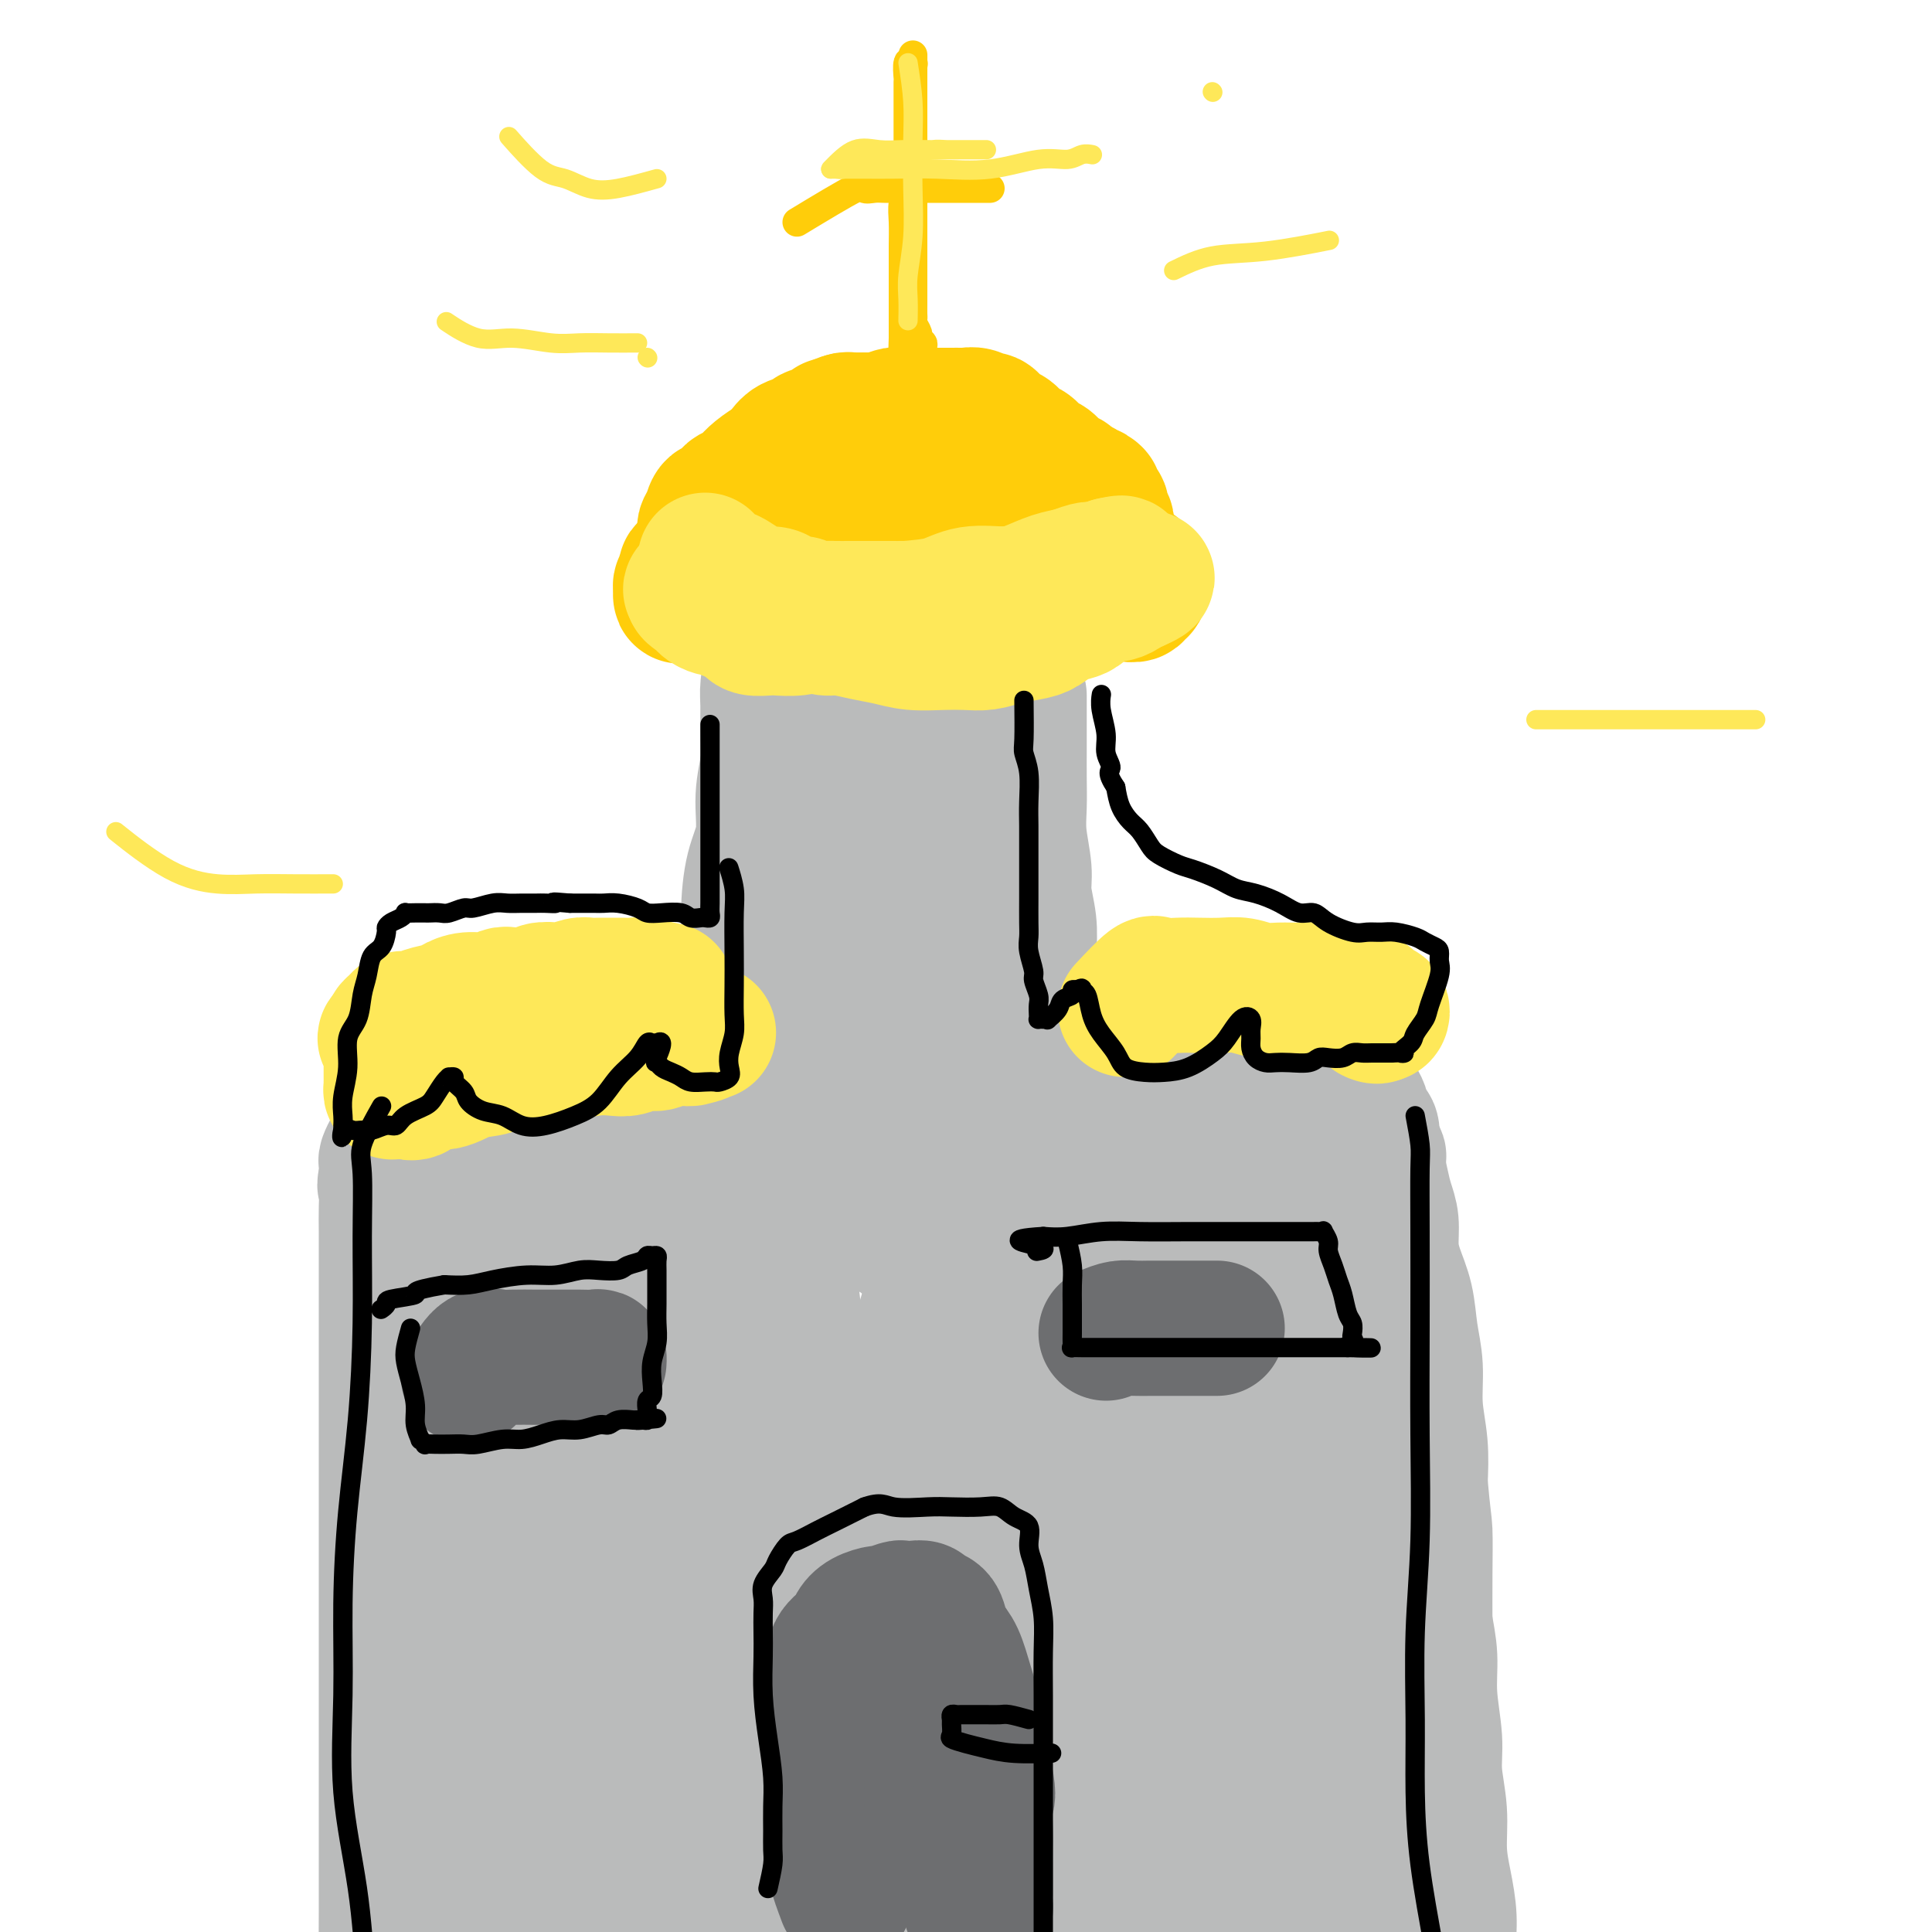 <svg viewBox='0 0 400 400' version='1.1' xmlns='http://www.w3.org/2000/svg' xmlns:xlink='http://www.w3.org/1999/xlink'><g fill='none' stroke='#BABBBB' stroke-width='6' stroke-linecap='round' stroke-linejoin='round'><path d='M154,126c0.000,2.137 0.000,4.274 0,5c0.000,0.726 0.000,0.039 0,0c0.000,-0.039 0.000,0.568 0,1c0.000,0.432 0.000,0.689 0,1c0.000,0.311 0.000,0.675 0,1c0.000,0.325 0.000,0.612 0,1c0.000,0.388 0.000,0.877 0,1c0.000,0.123 0.000,-0.121 0,0c-0.000,0.121 0.000,0.605 0,1c0.000,0.395 0.000,0.700 0,1c0.000,0.300 0.000,0.596 0,1c0.000,0.404 0.000,0.916 0,1c0.000,0.084 0.000,-0.262 0,0c0.000,0.262 0.000,1.131 0,2'/><path d='M154,142c0.000,2.893 0.000,2.126 0,2c-0.000,-0.126 -0.000,0.390 0,1c0.000,0.610 0.000,1.313 0,2c-0.000,0.687 -0.000,1.358 0,2c0.000,0.642 0.000,1.256 0,2c-0.000,0.744 -0.000,1.617 0,2c0.000,0.383 0.000,0.277 0,1c-0.000,0.723 -0.000,2.275 0,3c0.000,0.725 0.000,0.622 0,1c-0.000,0.378 -0.001,1.238 0,2c0.001,0.762 0.004,1.426 0,2c-0.004,0.574 -0.015,1.060 0,2c0.015,0.940 0.057,2.336 0,3c-0.057,0.664 -0.211,0.597 0,1c0.211,0.403 0.789,1.276 1,2c0.211,0.724 0.057,1.297 0,2c-0.057,0.703 -0.015,1.534 0,2c0.015,0.466 0.004,0.566 0,1c-0.004,0.434 -0.001,1.201 0,2c0.001,0.799 0.000,1.632 0,2c-0.000,0.368 -0.000,0.273 0,1c0.000,0.727 0.000,2.275 0,3c-0.000,0.725 -0.000,0.627 0,1c0.000,0.373 0.000,1.217 0,2c-0.000,0.783 -0.000,1.505 0,2c0.000,0.495 0.000,0.762 0,1c-0.000,0.238 -0.000,0.448 0,1c0.000,0.552 0.000,1.447 0,2c-0.000,0.553 -0.000,0.764 0,1c0.000,0.236 0.000,0.496 0,1c-0.000,0.504 -0.000,1.252 0,2'/><path d='M155,196c0.155,8.528 0.041,2.848 0,1c-0.041,-1.848 -0.011,0.135 0,1c0.011,0.865 0.003,0.613 0,1c-0.003,0.387 -0.001,1.413 0,2c0.001,0.587 0.000,0.735 0,1c-0.000,0.265 -0.000,0.648 0,1c0.000,0.352 0.000,0.672 0,1c-0.000,0.328 -0.000,0.665 0,1c0.000,0.335 0.000,0.667 0,1c-0.000,0.333 -0.000,0.667 0,1c0.000,0.333 0.000,0.664 0,1c-0.000,0.336 -0.000,0.678 0,1c0.000,0.322 0.000,0.625 0,1c-0.000,0.375 -0.000,0.821 0,1c0.000,0.179 0.000,0.089 0,0'/><path d='M217,119c0.000,2.441 0.000,4.881 0,6c0.000,1.119 0.000,0.915 0,1c0.000,0.085 0.000,0.459 0,1c0.000,0.541 0.000,1.248 0,2c-0.000,0.752 0.000,1.548 0,2c0.000,0.452 -0.000,0.559 0,1c0.000,0.441 0.000,1.217 0,2c0.000,0.783 0.000,1.574 0,2c0.000,0.426 0.000,0.485 0,1c0.000,0.515 0.000,1.484 0,2c-0.000,0.516 0.000,0.580 0,1c-0.000,0.420 0.000,1.196 0,2c0.000,0.804 0.000,1.635 0,2c0.000,0.365 -0.000,0.263 0,1c0.000,0.737 0.000,2.314 0,3c0.000,0.686 0.000,0.482 0,1c0.000,0.518 0.000,1.759 0,3'/><path d='M217,152c0.000,5.242 0.000,1.846 0,1c0.000,-0.846 0.000,0.857 0,2c0.000,1.143 0.000,1.728 0,2c-0.000,0.272 0.000,0.233 0,1c0.000,0.767 -0.000,2.341 0,3c0.000,0.659 0.000,0.403 0,1c0.000,0.597 0.000,2.046 0,3c0.000,0.954 0.000,1.411 0,2c0.000,0.589 0.000,1.309 0,2c-0.000,0.691 0.000,1.354 0,2c-0.000,0.646 0.000,1.275 0,2c0.000,0.725 0.000,1.545 0,2c0.000,0.455 -0.000,0.545 0,1c0.000,0.455 0.000,1.275 0,2c0.000,0.725 0.000,1.354 0,2c0.000,0.646 0.000,1.310 0,2c0.000,0.690 0.000,1.406 0,2c0.000,0.594 0.000,1.065 0,2c0.000,0.935 0.000,2.335 0,3c0.000,0.665 0.000,0.596 0,1c0.000,0.404 0.000,1.280 0,2c0.000,0.720 0.000,1.282 0,2c0.000,0.718 0.000,1.592 0,2c0.000,0.408 0.000,0.350 0,1c0.000,0.650 0.000,2.006 0,3c0.000,0.994 0.000,1.625 0,2c0.000,0.375 0.000,0.496 0,1c0.000,0.504 0.000,1.393 0,2c0.000,0.607 0.000,0.933 0,1c0.000,0.067 0.000,-0.124 0,0c0.000,0.124 0.000,0.562 0,1'/><path d='M217,207c0.000,9.167 0.000,4.583 0,0'/></g>
<g fill='none' stroke='#FFCD0A' stroke-width='6' stroke-linecap='round' stroke-linejoin='round'><path d='M157,124c1.204,-3.382 2.409,-6.764 3,-8c0.591,-1.236 0.570,-0.328 1,0c0.430,0.328 1.312,0.074 2,0c0.688,-0.074 1.183,0.033 2,0c0.817,-0.033 1.956,-0.205 3,0c1.044,0.205 1.993,0.787 3,1c1.007,0.213 2.071,0.057 3,0c0.929,-0.057 1.722,-0.015 3,0c1.278,0.015 3.041,0.004 4,0c0.959,-0.004 1.113,-0.001 2,0c0.887,0.001 2.505,0.000 4,0c1.495,-0.000 2.866,-0.000 4,0c1.134,0.000 2.031,0.000 3,0c0.969,-0.000 2.010,-0.000 3,0c0.990,0.000 1.931,0.000 3,0c1.069,-0.000 2.267,-0.000 3,0c0.733,0.000 1.001,0.000 2,0c0.999,-0.000 2.731,-0.000 4,0c1.269,0.000 2.077,0.000 3,0c0.923,-0.000 1.962,-0.000 3,0'/><path d='M215,117c8.992,0.138 3.971,-0.016 3,0c-0.971,0.016 2.107,0.201 4,0c1.893,-0.201 2.602,-0.787 3,-1c0.398,-0.213 0.486,-0.053 1,0c0.514,0.053 1.454,-0.001 2,0c0.546,0.001 0.698,0.057 1,0c0.302,-0.057 0.754,-0.225 1,0c0.246,0.225 0.284,0.845 0,1c-0.284,0.155 -0.891,-0.155 -1,0c-0.109,0.155 0.280,0.773 0,1c-0.280,0.227 -1.230,0.061 -2,0c-0.770,-0.061 -1.359,-0.016 -2,0c-0.641,0.016 -1.334,0.004 -2,0c-0.666,-0.004 -1.304,-0.001 -2,0c-0.696,0.001 -1.448,0.000 -2,0c-0.552,-0.000 -0.903,-0.000 -2,0c-1.097,0.000 -2.939,0.000 -4,0c-1.061,-0.000 -1.339,-0.000 -2,0c-0.661,0.000 -1.703,0.000 -3,0c-1.297,-0.000 -2.849,-0.000 -4,0c-1.151,0.000 -1.900,0.000 -3,0c-1.100,-0.000 -2.552,-0.000 -4,0c-1.448,0.000 -2.894,0.000 -4,0c-1.106,-0.000 -1.874,-0.000 -3,0c-1.126,0.000 -2.611,0.000 -4,0c-1.389,-0.000 -2.683,-0.000 -4,0c-1.317,0.000 -2.659,0.000 -4,0'/><path d='M178,118c-8.222,0.309 -3.775,0.083 -3,0c0.775,-0.083 -2.120,-0.022 -4,0c-1.880,0.022 -2.743,0.006 -4,0c-1.257,-0.006 -2.906,-0.002 -4,0c-1.094,0.002 -1.634,0.000 -3,0c-1.366,-0.000 -3.560,-0.000 -5,0c-1.440,0.000 -2.126,0.000 -3,0c-0.874,-0.000 -1.937,-0.000 -3,0c-1.063,0.000 -2.127,0.002 -3,0c-0.873,-0.002 -1.554,-0.006 -2,0c-0.446,0.006 -0.655,0.022 -1,0c-0.345,-0.022 -0.824,-0.081 -1,0c-0.176,0.081 -0.047,0.303 0,0c0.047,-0.303 0.012,-1.132 0,-2c-0.012,-0.868 -0.000,-1.776 0,-2c0.000,-0.224 -0.011,0.235 0,0c0.011,-0.235 0.044,-1.166 0,-2c-0.044,-0.834 -0.166,-1.571 0,-2c0.166,-0.429 0.618,-0.549 1,-1c0.382,-0.451 0.694,-1.234 1,-2c0.306,-0.766 0.607,-1.515 1,-2c0.393,-0.485 0.879,-0.706 1,-1c0.121,-0.294 -0.121,-0.660 0,-1c0.121,-0.340 0.606,-0.654 1,-1c0.394,-0.346 0.698,-0.724 1,-1c0.302,-0.276 0.602,-0.451 1,-1c0.398,-0.549 0.894,-1.473 1,-2c0.106,-0.527 -0.178,-0.657 0,-1c0.178,-0.343 0.817,-0.900 1,-1c0.183,-0.100 -0.091,0.257 0,0c0.091,-0.257 0.545,-1.129 1,-2'/><path d='M152,94c1.931,-2.642 1.759,-1.246 2,-1c0.241,0.246 0.895,-0.656 1,-1c0.105,-0.344 -0.340,-0.130 0,0c0.340,0.130 1.466,0.176 2,0c0.534,-0.176 0.476,-0.573 1,-1c0.524,-0.427 1.632,-0.885 2,-1c0.368,-0.115 -0.002,0.114 0,0c0.002,-0.114 0.377,-0.570 1,-1c0.623,-0.430 1.494,-0.833 2,-1c0.506,-0.167 0.646,-0.097 1,0c0.354,0.097 0.921,0.223 1,0c0.079,-0.223 -0.329,-0.795 0,-1c0.329,-0.205 1.396,-0.044 2,0c0.604,0.044 0.744,-0.029 1,0c0.256,0.029 0.627,0.162 1,0c0.373,-0.162 0.746,-0.618 1,-1c0.254,-0.382 0.388,-0.690 1,-1c0.612,-0.310 1.704,-0.622 2,-1c0.296,-0.378 -0.202,-0.823 0,-1c0.202,-0.177 1.105,-0.085 2,0c0.895,0.085 1.783,0.163 2,0c0.217,-0.163 -0.238,-0.565 0,-1c0.238,-0.435 1.168,-0.901 2,-1c0.832,-0.099 1.567,0.170 2,0c0.433,-0.170 0.564,-0.778 1,-1c0.436,-0.222 1.178,-0.060 2,0c0.822,0.060 1.726,0.016 2,0c0.274,-0.016 -0.081,-0.004 0,0c0.081,0.004 0.599,0.001 1,0c0.401,-0.001 0.686,-0.000 1,0c0.314,0.000 0.657,0.000 1,0'/><path d='M189,80c1.790,-0.373 1.264,-0.805 1,-1c-0.264,-0.195 -0.267,-0.151 0,0c0.267,0.151 0.804,0.410 1,0c0.196,-0.410 0.052,-1.490 0,-2c-0.052,-0.510 -0.013,-0.451 0,-1c0.013,-0.549 -0.001,-1.705 0,-2c0.001,-0.295 0.015,0.273 0,0c-0.015,-0.273 -0.060,-1.386 0,-2c0.060,-0.614 0.226,-0.728 0,-1c-0.226,-0.272 -0.845,-0.702 -1,-1c-0.155,-0.298 0.155,-0.464 0,-1c-0.155,-0.536 -0.774,-1.442 -1,-2c-0.226,-0.558 -0.061,-0.769 0,-1c0.061,-0.231 0.016,-0.484 0,-1c-0.016,-0.516 -0.004,-1.296 0,-2c0.004,-0.704 0.001,-1.333 0,-2c-0.001,-0.667 -0.000,-1.374 0,-2c0.000,-0.626 0.000,-1.172 0,-2c-0.000,-0.828 -0.000,-1.939 0,-3c0.000,-1.061 0.000,-2.072 0,-3c-0.000,-0.928 -0.000,-1.773 0,-3c0.000,-1.227 0.000,-2.835 0,-4c-0.000,-1.165 -0.000,-1.886 0,-3c0.000,-1.114 0.000,-2.620 0,-4c-0.000,-1.380 -0.000,-2.634 0,-4c0.000,-1.366 0.000,-2.846 0,-4c-0.000,-1.154 -0.000,-1.983 0,-3c0.000,-1.017 0.000,-2.221 0,-3c-0.000,-0.779 -0.000,-1.133 0,-2c0.000,-0.867 0.000,-2.248 0,-3c-0.000,-0.752 -0.000,-0.876 0,-1'/><path d='M189,17c0.004,-10.151 0.015,-4.030 0,-2c-0.015,2.030 -0.057,-0.033 0,-1c0.057,-0.967 0.211,-0.837 0,-1c-0.211,-0.163 -0.789,-0.617 -1,0c-0.211,0.617 -0.057,2.306 0,3c0.057,0.694 0.015,0.395 0,1c-0.015,0.605 -0.004,2.116 0,3c0.004,0.884 0.001,1.143 0,2c-0.001,0.857 -0.000,2.312 0,3c0.000,0.688 -0.000,0.610 0,1c0.000,0.390 0.001,1.247 0,2c-0.001,0.753 -0.004,1.401 0,2c0.004,0.599 0.015,1.148 0,2c-0.015,0.852 -0.057,2.006 0,3c0.057,0.994 0.211,1.829 0,3c-0.211,1.171 -0.789,2.677 -1,4c-0.211,1.323 -0.057,2.464 0,4c0.057,1.536 0.015,3.469 0,5c-0.015,1.531 -0.004,2.661 0,4c0.004,1.339 0.001,2.886 0,4c-0.001,1.114 -0.000,1.793 0,3c0.000,1.207 0.000,2.940 0,4c-0.000,1.060 -0.000,1.446 0,2c0.000,0.554 0.000,1.277 0,2'/><path d='M187,70c-0.309,9.073 -0.083,3.754 0,2c0.083,-1.754 0.021,0.056 0,1c-0.021,0.944 -0.002,1.023 0,1c0.002,-0.023 -0.013,-0.147 0,0c0.013,0.147 0.055,0.565 0,1c-0.055,0.435 -0.208,0.887 0,1c0.208,0.113 0.777,-0.113 1,0c0.223,0.113 0.102,0.566 0,1c-0.102,0.434 -0.183,0.848 0,1c0.183,0.152 0.630,0.041 1,0c0.370,-0.041 0.662,-0.011 1,0c0.338,0.011 0.723,0.003 1,0c0.277,-0.003 0.445,-0.001 1,0c0.555,0.001 1.495,0.000 2,0c0.505,-0.000 0.573,0.000 1,0c0.427,-0.000 1.214,-0.001 2,0c0.786,0.001 1.573,0.004 2,0c0.427,-0.004 0.495,-0.016 1,0c0.505,0.016 1.449,0.060 2,0c0.551,-0.060 0.711,-0.225 1,0c0.289,0.225 0.708,0.838 1,1c0.292,0.162 0.459,-0.129 1,0c0.541,0.129 1.457,0.678 2,1c0.543,0.322 0.713,0.416 1,1c0.287,0.584 0.693,1.657 1,2c0.307,0.343 0.516,-0.045 1,0c0.484,0.045 1.242,0.522 2,1'/><path d='M212,84c1.677,1.331 0.869,1.657 1,2c0.131,0.343 1.201,0.702 2,1c0.799,0.298 1.328,0.535 2,1c0.672,0.465 1.487,1.156 2,2c0.513,0.844 0.725,1.839 1,2c0.275,0.161 0.613,-0.514 1,0c0.387,0.514 0.822,2.217 1,3c0.178,0.783 0.100,0.646 0,1c-0.100,0.354 -0.223,1.198 0,2c0.223,0.802 0.792,1.562 1,2c0.208,0.438 0.056,0.555 0,1c-0.056,0.445 -0.015,1.217 0,2c0.015,0.783 0.004,1.575 0,2c-0.004,0.425 -0.001,0.482 0,1c0.001,0.518 0.000,1.498 0,2c-0.000,0.502 -0.000,0.526 0,1c0.000,0.474 0.000,1.397 0,2c-0.000,0.603 -0.000,0.887 0,1c0.000,0.113 0.000,0.057 0,0'/><path d='M165,46c4.894,-2.959 9.789,-5.917 12,-7c2.211,-1.083 1.739,-0.290 2,0c0.261,0.290 1.256,0.078 2,0c0.744,-0.078 1.238,-0.021 2,0c0.762,0.021 1.793,0.006 3,0c1.207,-0.006 2.589,-0.001 4,0c1.411,0.001 2.850,0.000 4,0c1.150,-0.000 2.011,-0.000 3,0c0.989,0.000 2.106,0.000 3,0c0.894,-0.000 1.564,-0.000 2,0c0.436,0.000 0.639,0.000 1,0c0.361,-0.000 0.880,-0.000 1,0c0.120,0.000 -0.160,0.000 0,0c0.160,-0.000 0.760,-0.000 1,0c0.240,0.000 0.120,0.000 0,0'/><path d='M155,101c-0.629,1.460 -1.258,2.920 -2,4c-0.742,1.080 -1.596,1.780 -3,3c-1.404,1.220 -3.359,2.961 -4,4c-0.641,1.039 0.032,1.378 0,2c-0.032,0.622 -0.770,1.528 -1,2c-0.230,0.472 0.048,0.510 1,0c0.952,-0.510 2.578,-1.568 4,-3c1.422,-1.432 2.640,-3.237 4,-5c1.360,-1.763 2.862,-3.485 4,-5c1.138,-1.515 1.912,-2.824 3,-4c1.088,-1.176 2.489,-2.219 3,-3c0.511,-0.781 0.130,-1.301 0,-2c-0.130,-0.699 -0.010,-1.577 0,-2c0.010,-0.423 -0.090,-0.392 0,0c0.090,0.392 0.371,1.143 0,2c-0.371,0.857 -1.394,1.818 -2,3c-0.606,1.182 -0.795,2.583 -1,4c-0.205,1.417 -0.426,2.851 -1,4c-0.574,1.149 -1.502,2.015 -2,3c-0.498,0.985 -0.566,2.089 -1,3c-0.434,0.911 -1.232,1.630 -1,2c0.232,0.370 1.495,0.391 3,-1c1.505,-1.391 3.253,-4.196 5,-7'/><path d='M164,105c2.507,-2.113 5.274,-4.397 8,-7c2.726,-2.603 5.411,-5.525 8,-8c2.589,-2.475 5.081,-4.503 7,-6c1.919,-1.497 3.263,-2.463 4,-3c0.737,-0.537 0.867,-0.646 1,-1c0.133,-0.354 0.269,-0.952 0,-1c-0.269,-0.048 -0.943,0.455 -1,1c-0.057,0.545 0.501,1.134 0,2c-0.501,0.866 -2.062,2.011 -3,3c-0.938,0.989 -1.253,1.822 -2,3c-0.747,1.178 -1.927,2.701 -3,4c-1.073,1.299 -2.039,2.372 -3,4c-0.961,1.628 -1.916,3.809 -3,5c-1.084,1.191 -2.296,1.392 -3,2c-0.704,0.608 -0.898,1.622 -1,2c-0.102,0.378 -0.111,0.121 0,0c0.111,-0.121 0.343,-0.107 1,0c0.657,0.107 1.740,0.308 3,0c1.260,-0.308 2.697,-1.125 4,-2c1.303,-0.875 2.472,-1.806 4,-3c1.528,-1.194 3.416,-2.649 5,-4c1.584,-1.351 2.863,-2.596 4,-4c1.137,-1.404 2.132,-2.967 3,-4c0.868,-1.033 1.608,-1.537 2,-2c0.392,-0.463 0.437,-0.887 0,-1c-0.437,-0.113 -1.354,0.083 -2,0c-0.646,-0.083 -1.020,-0.445 -2,0c-0.980,0.445 -2.566,1.699 -4,3c-1.434,1.301 -2.717,2.651 -4,4'/><path d='M187,92c-1.723,1.803 -2.032,2.812 -3,4c-0.968,1.188 -2.595,2.556 -4,4c-1.405,1.444 -2.590,2.963 -3,4c-0.410,1.037 -0.047,1.591 0,2c0.047,0.409 -0.221,0.674 0,1c0.221,0.326 0.932,0.715 2,1c1.068,0.285 2.494,0.467 4,0c1.506,-0.467 3.090,-1.582 5,-3c1.910,-1.418 4.144,-3.140 7,-5c2.856,-1.860 6.333,-3.860 9,-6c2.667,-2.140 4.522,-4.421 6,-6c1.478,-1.579 2.577,-2.455 3,-3c0.423,-0.545 0.170,-0.758 0,-1c-0.170,-0.242 -0.258,-0.511 -1,0c-0.742,0.511 -2.139,1.804 -3,3c-0.861,1.196 -1.187,2.297 -2,3c-0.813,0.703 -2.112,1.008 -3,2c-0.888,0.992 -1.364,2.672 -2,4c-0.636,1.328 -1.433,2.303 -2,3c-0.567,0.697 -0.904,1.114 -1,2c-0.096,0.886 0.049,2.240 0,3c-0.049,0.760 -0.290,0.926 0,1c0.290,0.074 1.113,0.057 2,0c0.887,-0.057 1.840,-0.154 3,0c1.160,0.154 2.528,0.559 4,0c1.472,-0.559 3.049,-2.084 5,-3c1.951,-0.916 4.275,-1.225 6,-2c1.725,-0.775 2.849,-2.016 4,-3c1.151,-0.984 2.329,-1.710 2,-2c-0.329,-0.290 -2.164,-0.145 -4,0'/><path d='M221,95c-1.306,0.112 -2.570,0.393 -4,1c-1.430,0.607 -3.026,1.540 -4,2c-0.974,0.460 -1.327,0.448 -2,1c-0.673,0.552 -1.665,1.669 -2,2c-0.335,0.331 -0.013,-0.122 0,0c0.013,0.122 -0.284,0.821 0,1c0.284,0.179 1.147,-0.162 2,0c0.853,0.162 1.695,0.828 2,1c0.305,0.172 0.071,-0.150 0,0c-0.071,0.150 0.019,0.772 0,1c-0.019,0.228 -0.149,0.061 -1,0c-0.851,-0.061 -2.424,-0.016 -4,0c-1.576,0.016 -3.156,0.004 -5,0c-1.844,-0.004 -3.951,0.002 -6,0c-2.049,-0.002 -4.039,-0.012 -7,0c-2.961,0.012 -6.891,0.044 -10,0c-3.109,-0.044 -5.396,-0.166 -8,0c-2.604,0.166 -5.526,0.619 -8,1c-2.474,0.381 -4.500,0.691 -6,1c-1.500,0.309 -2.474,0.619 -3,1c-0.526,0.381 -0.602,0.834 0,1c0.602,0.166 1.884,0.044 3,0c1.116,-0.044 2.067,-0.012 3,0c0.933,0.012 1.847,0.003 3,0c1.153,-0.003 2.546,-0.001 4,0c1.454,0.001 2.968,0.000 4,0c1.032,-0.000 1.580,-0.000 3,0c1.420,0.000 3.710,0.000 6,0'/><path d='M181,108c5.342,0.094 5.695,-0.171 8,0c2.305,0.171 6.560,0.777 10,1c3.440,0.223 6.064,0.062 9,0c2.936,-0.062 6.184,-0.024 9,0c2.816,0.024 5.200,0.034 7,0c1.800,-0.034 3.016,-0.110 4,0c0.984,0.110 1.737,0.408 2,1c0.263,0.592 0.038,1.479 0,2c-0.038,0.521 0.112,0.676 0,1c-0.112,0.324 -0.487,0.815 -1,1c-0.513,0.185 -1.164,0.063 -2,0c-0.836,-0.063 -1.857,-0.066 -3,0c-1.143,0.066 -2.410,0.202 -4,0c-1.590,-0.202 -3.505,-0.741 -5,-1c-1.495,-0.259 -2.571,-0.236 -4,-1c-1.429,-0.764 -3.211,-2.314 -5,-3c-1.789,-0.686 -3.585,-0.510 -5,-1c-1.415,-0.490 -2.448,-1.648 -4,-2c-1.552,-0.352 -3.623,0.101 -5,0c-1.377,-0.101 -2.059,-0.757 -3,-1c-0.941,-0.243 -2.139,-0.072 -3,0c-0.861,0.072 -1.383,0.047 -2,0c-0.617,-0.047 -1.328,-0.115 -2,0c-0.672,0.115 -1.306,0.412 -2,1c-0.694,0.588 -1.449,1.467 -2,2c-0.551,0.533 -0.899,0.720 -1,1c-0.101,0.280 0.045,0.652 0,1c-0.045,0.348 -0.281,0.671 0,1c0.281,0.329 1.080,0.666 2,1c0.920,0.334 1.960,0.667 3,1'/><path d='M182,113c1.268,0.249 1.938,-0.127 3,0c1.062,0.127 2.516,0.758 4,1c1.484,0.242 2.997,0.094 5,0c2.003,-0.094 4.494,-0.134 7,0c2.506,0.134 5.027,0.442 7,0c1.973,-0.442 3.399,-1.635 5,-2c1.601,-0.365 3.377,0.098 4,0c0.623,-0.098 0.092,-0.758 0,-1c-0.092,-0.242 0.255,-0.065 0,0c-0.255,0.065 -1.112,0.017 -2,0c-0.888,-0.017 -1.807,-0.005 -3,0c-1.193,0.005 -2.660,0.002 -4,0c-1.340,-0.002 -2.552,-0.003 -4,0c-1.448,0.003 -3.132,0.011 -5,0c-1.868,-0.011 -3.921,-0.040 -6,0c-2.079,0.040 -4.184,0.151 -6,0c-1.816,-0.151 -3.343,-0.562 -5,-1c-1.657,-0.438 -3.444,-0.902 -5,-1c-1.556,-0.098 -2.882,0.170 -4,0c-1.118,-0.170 -2.029,-0.778 -3,-1c-0.971,-0.222 -2.002,-0.060 -3,0c-0.998,0.060 -1.962,0.017 -3,0c-1.038,-0.017 -2.148,-0.007 -3,0c-0.852,0.007 -1.445,0.012 -2,0c-0.555,-0.012 -1.073,-0.042 -2,0c-0.927,0.042 -2.265,0.155 -2,0c0.265,-0.155 2.132,-0.577 4,-1'/><path d='M159,107c-8.702,-1.000 -1.458,-1.000 2,-1c3.458,0.000 3.131,0.000 3,0c-0.131,0.000 -0.065,0.000 0,0'/></g>
<g fill='none' stroke='#FFCD0A' stroke-width='28' stroke-linecap='round' stroke-linejoin='round'><path d='M185,91c-0.778,-1.691 -1.556,-3.381 -2,-4c-0.444,-0.619 -0.553,-0.165 -1,0c-0.447,0.165 -1.232,0.043 -2,0c-0.768,-0.043 -1.519,-0.008 -2,0c-0.481,0.008 -0.693,-0.013 -1,0c-0.307,0.013 -0.710,0.059 -1,0c-0.290,-0.059 -0.467,-0.223 -1,0c-0.533,0.223 -1.422,0.833 -2,1c-0.578,0.167 -0.844,-0.111 -1,0c-0.156,0.111 -0.202,0.610 -1,1c-0.798,0.390 -2.350,0.671 -3,1c-0.650,0.329 -0.399,0.706 -1,1c-0.601,0.294 -2.053,0.506 -3,1c-0.947,0.494 -1.389,1.269 -2,2c-0.611,0.731 -1.390,1.417 -2,2c-0.610,0.583 -1.053,1.062 -2,2c-0.947,0.938 -2.400,2.335 -3,3c-0.600,0.665 -0.346,0.597 -1,1c-0.654,0.403 -2.217,1.277 -3,2c-0.783,0.723 -0.787,1.296 -1,2c-0.213,0.704 -0.634,1.539 -1,2c-0.366,0.461 -0.675,0.547 -1,1c-0.325,0.453 -0.664,1.272 -1,2c-0.336,0.728 -0.668,1.364 -1,2'/><path d='M146,113c-2.724,3.593 -0.534,2.075 0,2c0.534,-0.075 -0.589,1.292 -1,2c-0.411,0.708 -0.110,0.757 0,1c0.110,0.243 0.029,0.680 0,1c-0.029,0.320 -0.008,0.525 0,1c0.008,0.475 0.001,1.221 0,1c-0.001,-0.221 0.003,-1.410 0,-2c-0.003,-0.590 -0.015,-0.582 0,-1c0.015,-0.418 0.056,-1.263 0,-2c-0.056,-0.737 -0.208,-1.366 0,-2c0.208,-0.634 0.776,-1.274 1,-2c0.224,-0.726 0.105,-1.538 0,-2c-0.105,-0.462 -0.197,-0.576 0,-1c0.197,-0.424 0.682,-1.160 1,-2c0.318,-0.840 0.470,-1.783 1,-2c0.530,-0.217 1.437,0.293 2,0c0.563,-0.293 0.782,-1.390 1,-2c0.218,-0.610 0.434,-0.732 1,-1c0.566,-0.268 1.483,-0.683 2,-1c0.517,-0.317 0.633,-0.535 1,-1c0.367,-0.465 0.985,-1.176 2,-2c1.015,-0.824 2.426,-1.760 3,-2c0.574,-0.240 0.311,0.218 1,0c0.689,-0.218 2.329,-1.110 3,-2c0.671,-0.890 0.373,-1.778 1,-2c0.627,-0.222 2.179,0.222 3,0c0.821,-0.222 0.910,-1.111 1,-2'/><path d='M169,90c3.891,-2.503 3.118,-1.259 3,-1c-0.118,0.259 0.418,-0.466 1,-1c0.582,-0.534 1.210,-0.875 2,-1c0.790,-0.125 1.740,-0.032 2,0c0.260,0.032 -0.172,0.005 0,0c0.172,-0.005 0.948,0.013 2,0c1.052,-0.013 2.378,-0.056 3,0c0.622,0.056 0.538,0.211 1,0c0.462,-0.211 1.471,-0.789 2,-1c0.529,-0.211 0.578,-0.057 1,0c0.422,0.057 1.215,0.015 2,0c0.785,-0.015 1.561,-0.004 2,0c0.439,0.004 0.541,0.001 1,0c0.459,-0.001 1.274,0.000 2,0c0.726,-0.000 1.363,-0.001 2,0c0.637,0.001 1.274,0.005 2,0c0.726,-0.005 1.542,-0.017 2,0c0.458,0.017 0.560,0.064 1,0c0.440,-0.064 1.220,-0.240 2,0c0.780,0.240 1.560,0.894 2,1c0.440,0.106 0.541,-0.338 1,0c0.459,0.338 1.278,1.456 2,2c0.722,0.544 1.348,0.512 2,1c0.652,0.488 1.329,1.497 2,2c0.671,0.503 1.335,0.502 2,1c0.665,0.498 1.329,1.495 2,2c0.671,0.505 1.348,0.516 2,1c0.652,0.484 1.278,1.439 2,2c0.722,0.561 1.541,0.728 2,1c0.459,0.272 0.560,0.649 1,1c0.440,0.351 1.220,0.675 2,1'/><path d='M224,101c3.868,2.521 2.538,1.323 2,1c-0.538,-0.323 -0.284,0.228 0,1c0.284,0.772 0.598,1.765 1,2c0.402,0.235 0.892,-0.288 1,0c0.108,0.288 -0.167,1.387 0,2c0.167,0.613 0.777,0.741 1,1c0.223,0.259 0.061,0.647 0,1c-0.061,0.353 -0.019,0.669 0,1c0.019,0.331 0.016,0.677 0,1c-0.016,0.323 -0.046,0.622 0,1c0.046,0.378 0.167,0.833 0,1c-0.167,0.167 -0.621,0.045 -1,0c-0.379,-0.045 -0.683,-0.012 -1,0c-0.317,0.012 -0.647,0.003 -1,0c-0.353,-0.003 -0.727,-0.001 -1,0c-0.273,0.001 -0.443,0.000 -1,0c-0.557,-0.000 -1.500,-0.000 -2,0c-0.500,0.000 -0.558,0.000 -1,0c-0.442,-0.000 -1.270,-0.000 -2,0c-0.730,0.000 -1.364,0.000 -2,0c-0.636,-0.000 -1.274,-0.000 -2,0c-0.726,0.000 -1.542,0.000 -2,0c-0.458,-0.000 -0.560,-0.000 -1,0c-0.440,0.000 -1.220,0.000 -2,0'/><path d='M210,113c-2.940,-0.000 -1.792,-0.001 -2,0c-0.208,0.001 -1.774,0.004 -3,0c-1.226,-0.004 -2.113,-0.015 -3,0c-0.887,0.015 -1.774,0.057 -3,0c-1.226,-0.057 -2.793,-0.211 -4,0c-1.207,0.211 -2.055,0.789 -3,1c-0.945,0.211 -1.986,0.057 -3,0c-1.014,-0.057 -2.000,-0.015 -3,0c-1.000,0.015 -2.014,0.004 -3,0c-0.986,-0.004 -1.945,-0.001 -3,0c-1.055,0.001 -2.207,0.000 -3,0c-0.793,-0.000 -1.227,-0.000 -2,0c-0.773,0.000 -1.884,-0.000 -3,0c-1.116,0.000 -2.237,0.000 -3,0c-0.763,-0.000 -1.167,-0.001 -2,0c-0.833,0.001 -2.096,0.004 -3,0c-0.904,-0.004 -1.450,-0.016 -2,0c-0.550,0.016 -1.105,0.060 -2,0c-0.895,-0.060 -2.130,-0.223 -3,0c-0.870,0.223 -1.374,0.834 -2,1c-0.626,0.166 -1.375,-0.113 -2,0c-0.625,0.113 -1.128,0.617 -2,1c-0.872,0.383 -2.113,0.645 -3,1c-0.887,0.355 -1.418,0.802 -2,1c-0.582,0.198 -1.214,0.147 -2,0c-0.786,-0.147 -1.727,-0.389 -2,0c-0.273,0.389 0.123,1.411 0,2c-0.123,0.589 -0.765,0.746 -1,1c-0.235,0.254 -0.063,0.607 0,1c0.063,0.393 0.018,0.827 0,1c-0.018,0.173 -0.009,0.087 0,0'/><path d='M141,123c-0.329,0.790 0.349,0.264 1,0c0.651,-0.264 1.277,-0.267 2,0c0.723,0.267 1.544,0.804 2,1c0.456,0.196 0.546,0.053 1,0c0.454,-0.053 1.271,-0.014 2,0c0.729,0.014 1.369,0.004 2,0c0.631,-0.004 1.252,-0.001 2,0c0.748,0.001 1.622,0.000 2,0c0.378,-0.000 0.261,-0.000 1,0c0.739,0.000 2.334,0.000 3,0c0.666,-0.000 0.404,-0.000 1,0c0.596,0.000 2.052,0.000 3,0c0.948,-0.000 1.389,-0.000 2,0c0.611,0.000 1.393,0.000 2,0c0.607,-0.000 1.040,-0.000 2,0c0.960,0.000 2.448,0.000 3,0c0.552,-0.000 0.169,-0.001 1,0c0.831,0.001 2.878,0.004 4,0c1.122,-0.004 1.319,-0.015 2,0c0.681,0.015 1.844,0.056 3,0c1.156,-0.056 2.303,-0.207 3,0c0.697,0.207 0.942,0.774 2,1c1.058,0.226 2.928,0.113 4,0c1.072,-0.113 1.345,-0.226 2,0c0.655,0.226 1.693,0.793 3,1c1.307,0.207 2.885,0.056 4,0c1.115,-0.056 1.768,-0.018 3,0c1.232,0.018 3.041,0.015 4,0c0.959,-0.015 1.066,-0.043 2,0c0.934,0.043 2.695,0.155 4,0c1.305,-0.155 2.152,-0.578 3,-1'/><path d='M216,125c12.139,0.374 4.986,0.311 3,0c-1.986,-0.311 1.197,-0.868 3,-1c1.803,-0.132 2.228,0.162 3,0c0.772,-0.162 1.890,-0.779 3,-1c1.110,-0.221 2.210,-0.044 3,0c0.790,0.044 1.269,-0.044 2,0c0.731,0.044 1.713,0.220 2,0c0.287,-0.220 -0.121,-0.838 0,-1c0.121,-0.162 0.773,0.130 1,0c0.227,-0.130 0.030,-0.682 0,-1c-0.030,-0.318 0.105,-0.403 0,-1c-0.105,-0.597 -0.452,-1.707 -1,-2c-0.548,-0.293 -1.299,0.231 -2,0c-0.701,-0.231 -1.354,-1.215 -2,-2c-0.646,-0.785 -1.286,-1.370 -2,-2c-0.714,-0.630 -1.501,-1.306 -2,-2c-0.499,-0.694 -0.708,-1.405 -1,-2c-0.292,-0.595 -0.667,-1.074 -1,-2c-0.333,-0.926 -0.625,-2.300 -1,-3c-0.375,-0.700 -0.832,-0.727 -1,-1c-0.168,-0.273 -0.048,-0.792 0,-1c0.048,-0.208 0.024,-0.104 0,0'/></g>
<g fill='none' stroke='#BABBBB' stroke-width='28' stroke-linecap='round' stroke-linejoin='round'><path d='M164,147c-0.000,0.571 -0.000,1.143 0,2c0.000,0.857 0.000,2.001 0,3c-0.000,0.999 -0.001,1.853 0,3c0.001,1.147 0.004,2.586 0,4c-0.004,1.414 -0.015,2.801 0,5c0.015,2.199 0.057,5.209 0,7c-0.057,1.791 -0.211,2.363 0,4c0.211,1.637 0.789,4.338 1,7c0.211,2.662 0.056,5.284 0,7c-0.056,1.716 -0.012,2.526 0,4c0.012,1.474 -0.007,3.612 0,6c0.007,2.388 0.039,5.026 0,7c-0.039,1.974 -0.150,3.285 0,5c0.150,1.715 0.562,3.835 1,6c0.438,2.165 0.902,4.377 1,6c0.098,1.623 -0.170,2.659 0,4c0.170,1.341 0.777,2.988 1,4c0.223,1.012 0.060,1.388 0,2c-0.060,0.612 -0.017,1.461 0,2c0.017,0.539 0.009,0.770 0,1'/><path d='M168,236c0.619,14.000 0.167,4.500 0,1c-0.167,-3.500 -0.048,-1.000 0,0c0.048,1.000 0.024,0.500 0,0'/><path d='M173,144c2.267,0.423 4.535,0.845 6,1c1.465,0.155 2.128,0.041 3,0c0.872,-0.041 1.953,-0.011 3,0c1.047,0.011 2.061,0.003 3,0c0.939,-0.003 1.803,-0.001 3,0c1.197,0.001 2.726,0.000 4,0c1.274,-0.000 2.293,0.000 3,0c0.707,-0.000 1.104,-0.001 2,0c0.896,0.001 2.293,0.003 3,0c0.707,-0.003 0.725,-0.012 1,0c0.275,0.012 0.806,0.045 1,0c0.194,-0.045 0.052,-0.167 0,0c-0.052,0.167 -0.014,0.622 0,1c0.014,0.378 0.004,0.679 0,1c-0.004,0.321 -0.001,0.663 0,1c0.001,0.337 0.001,0.668 0,1'/><path d='M205,149c0.083,0.589 -0.710,0.062 -1,0c-0.290,-0.062 -0.078,0.341 0,1c0.078,0.659 0.021,1.574 0,2c-0.021,0.426 -0.006,0.362 0,1c0.006,0.638 0.002,1.977 0,3c-0.002,1.023 -0.001,1.731 0,3c0.001,1.269 0.003,3.101 0,5c-0.003,1.899 -0.012,3.866 0,6c0.012,2.134 0.046,4.434 0,7c-0.046,2.566 -0.171,5.397 0,8c0.171,2.603 0.638,4.977 1,8c0.362,3.023 0.619,6.694 1,10c0.381,3.306 0.887,6.248 1,9c0.113,2.752 -0.166,5.315 0,8c0.166,2.685 0.776,5.491 1,8c0.224,2.509 0.060,4.721 0,7c-0.060,2.279 -0.016,4.625 0,7c0.016,2.375 0.004,4.780 0,7c-0.004,2.220 -0.001,4.255 0,6c0.001,1.745 0.000,3.201 0,4c-0.000,0.799 -0.000,0.943 0,1c0.000,0.057 0.000,0.029 0,0'/><path d='M184,152c0.000,1.212 0.000,2.425 0,4c-0.000,1.575 -0.000,3.513 0,6c0.000,2.487 0.000,5.523 0,9c-0.000,3.477 -0.000,7.395 0,11c0.000,3.605 0.000,6.897 0,10c-0.000,3.103 -0.000,6.018 0,9c0.000,2.982 0.000,6.033 0,9c-0.000,2.967 -0.001,5.850 0,9c0.001,3.150 0.004,6.566 0,9c-0.004,2.434 -0.016,3.888 0,6c0.016,2.112 0.061,4.884 0,7c-0.061,2.116 -0.226,3.576 0,5c0.226,1.424 0.845,2.812 1,4c0.155,1.188 -0.155,2.175 0,3c0.155,0.825 0.773,1.489 1,2c0.227,0.511 0.061,0.868 0,1c-0.061,0.132 -0.017,0.038 0,0c0.017,-0.038 0.009,-0.019 0,0'/><path d='M164,246c-1.918,-0.002 -3.836,-0.004 -5,0c-1.164,0.004 -1.575,0.015 -2,0c-0.425,-0.015 -0.865,-0.057 -2,0c-1.135,0.057 -2.964,0.212 -4,0c-1.036,-0.212 -1.278,-0.790 -2,-1c-0.722,-0.210 -1.923,-0.053 -3,0c-1.077,0.053 -2.031,0.000 -3,0c-0.969,-0.000 -1.954,0.052 -3,0c-1.046,-0.052 -2.154,-0.207 -3,0c-0.846,0.207 -1.430,0.776 -2,1c-0.570,0.224 -1.125,0.101 -2,0c-0.875,-0.101 -2.068,-0.181 -3,0c-0.932,0.181 -1.601,0.623 -2,1c-0.399,0.377 -0.526,0.689 -1,1c-0.474,0.311 -1.294,0.622 -2,1c-0.706,0.378 -1.296,0.822 -2,1c-0.704,0.178 -1.520,0.089 -2,0c-0.480,-0.089 -0.623,-0.179 -1,0c-0.377,0.179 -0.989,0.626 -2,1c-1.011,0.374 -2.423,0.675 -3,1c-0.577,0.325 -0.320,0.675 -1,1c-0.680,0.325 -2.299,0.626 -3,1c-0.701,0.374 -0.486,0.821 -1,1c-0.514,0.179 -1.757,0.089 -3,0'/><path d='M107,255c-3.690,1.616 -1.415,1.155 -1,1c0.415,-0.155 -1.029,-0.004 -2,0c-0.971,0.004 -1.468,-0.139 -2,0c-0.532,0.139 -1.098,0.559 -2,1c-0.902,0.441 -2.140,0.903 -3,1c-0.860,0.097 -1.344,-0.171 -2,0c-0.656,0.171 -1.485,0.781 -2,1c-0.515,0.219 -0.716,0.048 -1,0c-0.284,-0.048 -0.650,0.029 -1,0c-0.350,-0.029 -0.682,-0.162 -1,0c-0.318,0.162 -0.621,0.620 -1,1c-0.379,0.380 -0.834,0.682 -1,1c-0.166,0.318 -0.045,0.652 0,1c0.045,0.348 0.012,0.711 0,1c-0.012,0.289 -0.003,0.503 0,1c0.003,0.497 0.001,1.275 0,2c-0.001,0.725 0.001,1.396 0,2c-0.001,0.604 -0.004,1.140 0,2c0.004,0.860 0.013,2.045 0,3c-0.013,0.955 -0.050,1.681 0,3c0.050,1.319 0.186,3.231 0,5c-0.186,1.769 -0.694,3.395 -1,5c-0.306,1.605 -0.410,3.188 -1,5c-0.590,1.812 -1.664,3.853 -2,6c-0.336,2.147 0.068,4.401 0,6c-0.068,1.599 -0.607,2.542 -1,4c-0.393,1.458 -0.641,3.432 -1,5c-0.359,1.568 -0.828,2.730 -1,4c-0.172,1.270 -0.046,2.650 0,4c0.046,1.350 0.013,2.672 0,4c-0.013,1.328 -0.007,2.664 0,4'/><path d='M81,328c-1.083,10.854 -0.290,4.488 0,3c0.290,-1.488 0.078,1.903 0,4c-0.078,2.097 -0.021,2.902 0,4c0.021,1.098 0.006,2.489 0,4c-0.006,1.511 -0.001,3.141 0,5c0.001,1.859 0.000,3.948 0,6c-0.000,2.052 -0.000,4.067 0,6c0.000,1.933 -0.000,3.786 0,6c0.000,2.214 0.000,4.791 0,7c-0.000,2.209 -0.001,4.050 0,6c0.001,1.950 0.003,4.010 0,6c-0.003,1.990 -0.011,3.909 0,6c0.011,2.091 0.040,4.353 0,6c-0.040,1.647 -0.151,2.678 0,4c0.151,1.322 0.562,2.936 1,4c0.438,1.064 0.902,1.577 1,3c0.098,1.423 -0.170,3.754 0,5c0.170,1.246 0.777,1.406 1,2c0.223,0.594 0.060,1.621 0,2c-0.060,0.379 -0.017,0.108 0,0c0.017,-0.108 0.009,-0.054 0,0'/><path d='M211,238c2.394,0.000 4.788,0.000 6,0c1.212,-0.000 1.243,-0.000 2,0c0.757,0.000 2.240,0.001 4,0c1.760,-0.001 3.797,-0.004 6,0c2.203,0.004 4.570,0.015 7,0c2.430,-0.015 4.922,-0.057 7,0c2.078,0.057 3.742,0.211 6,0c2.258,-0.211 5.108,-0.789 7,-1c1.892,-0.211 2.824,-0.057 4,0c1.176,0.057 2.595,0.015 4,0c1.405,-0.015 2.796,-0.004 4,0c1.204,0.004 2.221,0.001 3,0c0.779,-0.001 1.322,-0.000 2,0c0.678,0.000 1.492,-0.000 2,0c0.508,0.000 0.709,0.000 1,0c0.291,-0.000 0.670,-0.001 1,0c0.330,0.001 0.610,0.004 1,0c0.390,-0.004 0.889,-0.016 1,0c0.111,0.016 -0.166,0.060 0,0c0.166,-0.060 0.777,-0.222 1,0c0.223,0.222 0.060,0.829 0,1c-0.060,0.171 -0.017,-0.094 0,0c0.017,0.094 0.009,0.547 0,1'/><path d='M280,239c10.674,0.330 2.859,0.655 0,1c-2.859,0.345 -0.763,0.712 0,1c0.763,0.288 0.192,0.499 0,1c-0.192,0.501 -0.005,1.291 0,2c0.005,0.709 -0.172,1.336 0,2c0.172,0.664 0.694,1.365 1,3c0.306,1.635 0.396,4.204 1,6c0.604,1.796 1.721,2.818 2,5c0.279,2.182 -0.280,5.524 0,8c0.280,2.476 1.398,4.085 2,6c0.602,1.915 0.686,4.135 1,6c0.314,1.865 0.858,3.374 1,5c0.142,1.626 -0.117,3.368 0,5c0.117,1.632 0.609,3.154 1,5c0.391,1.846 0.682,4.017 1,6c0.318,1.983 0.662,3.778 1,6c0.338,2.222 0.669,4.871 1,7c0.331,2.129 0.662,3.738 1,6c0.338,2.262 0.683,5.177 1,8c0.317,2.823 0.606,5.554 1,8c0.394,2.446 0.894,4.609 1,7c0.106,2.391 -0.183,5.012 0,8c0.183,2.988 0.836,6.345 1,9c0.164,2.655 -0.162,4.610 0,7c0.162,2.390 0.813,5.216 1,8c0.187,2.784 -0.090,5.525 0,8c0.090,2.475 0.546,4.685 1,7c0.454,2.315 0.905,4.734 1,7c0.095,2.266 -0.167,4.379 0,6c0.167,1.621 0.762,2.749 1,4c0.238,1.251 0.119,2.626 0,4'/><path d='M301,411c0.785,10.944 0.247,4.305 0,2c-0.247,-2.305 -0.204,-0.277 0,1c0.204,1.277 0.570,1.803 0,2c-0.570,0.197 -2.074,0.064 -3,0c-0.926,-0.064 -1.273,-0.059 -2,0c-0.727,0.059 -1.833,0.173 -3,0c-1.167,-0.173 -2.396,-0.634 -4,-1c-1.604,-0.366 -3.583,-0.638 -5,-1c-1.417,-0.362 -2.273,-0.815 -4,-1c-1.727,-0.185 -4.325,-0.102 -7,0c-2.675,0.102 -5.425,0.223 -8,0c-2.575,-0.223 -4.973,-0.791 -8,-1c-3.027,-0.209 -6.684,-0.060 -10,0c-3.316,0.060 -6.292,0.030 -9,0c-2.708,-0.030 -5.148,-0.061 -8,0c-2.852,0.061 -6.115,0.212 -9,0c-2.885,-0.212 -5.392,-0.789 -8,-1c-2.608,-0.211 -5.316,-0.057 -8,0c-2.684,0.057 -5.344,0.015 -8,0c-2.656,-0.015 -5.310,-0.004 -8,0c-2.690,0.004 -5.417,0.001 -8,0c-2.583,-0.001 -5.021,-0.000 -8,0c-2.979,0.000 -6.498,0.000 -9,0c-2.502,-0.000 -3.988,-0.000 -6,0c-2.012,0.000 -4.550,0.000 -7,0c-2.450,-0.000 -4.811,-0.000 -7,0c-2.189,0.000 -4.205,0.000 -6,0c-1.795,-0.000 -3.370,-0.000 -5,0c-1.630,0.000 -3.315,0.000 -5,0'/><path d='M128,411c-20.837,-0.393 -8.429,-0.875 -5,-1c3.429,-0.125 -2.121,0.108 -5,0c-2.879,-0.108 -3.088,-0.557 -4,-1c-0.912,-0.443 -2.527,-0.878 -4,-1c-1.473,-0.122 -2.803,0.070 -4,0c-1.197,-0.070 -2.261,-0.403 -3,-1c-0.739,-0.597 -1.155,-1.459 -2,-2c-0.845,-0.541 -2.121,-0.763 -3,-1c-0.879,-0.237 -1.363,-0.490 -2,-1c-0.637,-0.510 -1.428,-1.279 -2,-2c-0.572,-0.721 -0.924,-1.396 -1,-2c-0.076,-0.604 0.123,-1.137 0,-2c-0.123,-0.863 -0.569,-2.054 -1,-3c-0.431,-0.946 -0.848,-1.646 -1,-3c-0.152,-1.354 -0.041,-3.361 0,-5c0.041,-1.639 0.011,-2.910 0,-5c-0.011,-2.090 -0.003,-4.998 0,-8c0.003,-3.002 0.001,-6.098 0,-9c-0.001,-2.902 -0.000,-5.611 0,-8c0.000,-2.389 0.000,-4.458 0,-7c-0.000,-2.542 -0.001,-5.556 0,-8c0.001,-2.444 0.003,-4.319 0,-7c-0.003,-2.681 -0.011,-6.169 0,-9c0.011,-2.831 0.041,-5.004 0,-7c-0.041,-1.996 -0.151,-3.814 0,-6c0.151,-2.186 0.565,-4.740 1,-7c0.435,-2.260 0.890,-4.227 1,-6c0.110,-1.773 -0.125,-3.351 0,-5c0.125,-1.649 0.611,-3.367 1,-5c0.389,-1.633 0.683,-3.181 1,-5c0.317,-1.819 0.659,-3.910 1,-6'/><path d='M96,278c0.952,-5.900 0.832,-3.650 1,-4c0.168,-0.350 0.623,-3.298 1,-5c0.377,-1.702 0.675,-2.157 1,-3c0.325,-0.843 0.676,-2.074 1,-3c0.324,-0.926 0.622,-1.546 1,-2c0.378,-0.454 0.836,-0.741 1,-1c0.164,-0.259 0.034,-0.491 0,0c-0.034,0.491 0.029,1.706 0,3c-0.029,1.294 -0.149,2.666 0,4c0.149,1.334 0.565,2.631 1,4c0.435,1.369 0.887,2.812 1,5c0.113,2.188 -0.113,5.122 0,9c0.113,3.878 0.566,8.700 1,14c0.434,5.300 0.848,11.076 1,17c0.152,5.924 0.041,11.994 0,18c-0.041,6.006 -0.011,11.947 0,17c0.011,5.053 0.003,9.217 0,14c-0.003,4.783 -0.002,10.187 0,15c0.002,4.813 0.003,9.037 0,13c-0.003,3.963 -0.011,7.665 0,10c0.011,2.335 0.040,3.302 0,5c-0.040,1.698 -0.147,4.126 0,5c0.147,0.874 0.550,0.192 1,0c0.450,-0.192 0.947,0.105 1,-1c0.053,-1.105 -0.337,-3.614 0,-6c0.337,-2.386 1.399,-4.650 2,-8c0.601,-3.350 0.739,-7.787 1,-12c0.261,-4.213 0.646,-8.204 1,-13c0.354,-4.796 0.677,-10.398 1,-16'/><path d='M113,357c1.500,-12.735 1.750,-16.571 2,-22c0.250,-5.429 0.500,-12.451 1,-18c0.500,-5.549 1.251,-9.624 2,-14c0.749,-4.376 1.495,-9.052 2,-13c0.505,-3.948 0.769,-7.166 1,-10c0.231,-2.834 0.429,-5.283 1,-8c0.571,-2.717 1.515,-5.702 2,-8c0.485,-2.298 0.511,-3.908 1,-6c0.489,-2.092 1.440,-4.667 2,-6c0.560,-1.333 0.728,-1.426 1,-2c0.272,-0.574 0.647,-1.631 1,-2c0.353,-0.369 0.683,-0.052 1,0c0.317,0.052 0.621,-0.163 1,0c0.379,0.163 0.833,0.703 1,2c0.167,1.297 0.048,3.351 0,5c-0.048,1.649 -0.026,2.891 0,4c0.026,1.109 0.054,2.083 0,4c-0.054,1.917 -0.192,4.776 0,9c0.192,4.224 0.712,9.812 0,16c-0.712,6.188 -2.656,12.974 -4,20c-1.344,7.026 -2.087,14.290 -3,21c-0.913,6.710 -1.996,12.865 -3,19c-1.004,6.135 -1.930,12.248 -3,18c-1.070,5.752 -2.284,11.142 -3,16c-0.716,4.858 -0.935,9.182 -1,13c-0.065,3.818 0.024,7.128 0,10c-0.024,2.872 -0.161,5.306 0,7c0.161,1.694 0.620,2.648 1,3c0.380,0.352 0.680,0.100 1,0c0.320,-0.100 0.660,-0.050 1,0'/><path d='M118,415c0.862,-0.170 1.517,-2.097 3,-5c1.483,-2.903 3.795,-6.784 6,-11c2.205,-4.216 4.302,-8.769 7,-14c2.698,-5.231 5.996,-11.141 8,-17c2.004,-5.859 2.713,-11.669 4,-17c1.287,-5.331 3.153,-10.185 4,-15c0.847,-4.815 0.675,-9.591 1,-14c0.325,-4.409 1.148,-8.450 2,-12c0.852,-3.550 1.734,-6.610 2,-10c0.266,-3.390 -0.084,-7.112 0,-10c0.084,-2.888 0.600,-4.944 1,-7c0.400,-2.056 0.682,-4.112 1,-6c0.318,-1.888 0.671,-3.608 1,-5c0.329,-1.392 0.633,-2.457 1,-4c0.367,-1.543 0.796,-3.566 1,-5c0.204,-1.434 0.184,-2.279 1,-3c0.816,-0.721 2.467,-1.317 3,-2c0.533,-0.683 -0.052,-1.453 0,-2c0.052,-0.547 0.743,-0.871 1,-1c0.257,-0.129 0.082,-0.063 0,0c-0.082,0.063 -0.072,0.122 0,1c0.072,0.878 0.205,2.576 0,4c-0.205,1.424 -0.747,2.575 -1,4c-0.253,1.425 -0.217,3.125 0,5c0.217,1.875 0.615,3.925 0,7c-0.615,3.075 -2.242,7.174 -3,12c-0.758,4.826 -0.645,10.379 -1,16c-0.355,5.621 -1.177,11.311 -2,17'/><path d='M158,321c-1.775,13.444 -2.714,14.055 -3,18c-0.286,3.945 0.080,11.225 0,17c-0.080,5.775 -0.607,10.045 -1,15c-0.393,4.955 -0.652,10.595 -1,15c-0.348,4.405 -0.783,7.577 -1,11c-0.217,3.423 -0.214,7.099 0,10c0.214,2.901 0.641,5.027 1,6c0.359,0.973 0.651,0.792 1,1c0.349,0.208 0.756,0.805 1,1c0.244,0.195 0.326,-0.011 1,-1c0.674,-0.989 1.942,-2.760 3,-5c1.058,-2.240 1.906,-4.950 3,-8c1.094,-3.050 2.433,-6.441 4,-10c1.567,-3.559 3.363,-7.287 5,-12c1.637,-4.713 3.114,-10.411 4,-16c0.886,-5.589 1.182,-11.067 2,-16c0.818,-4.933 2.159,-9.320 3,-14c0.841,-4.680 1.184,-9.653 2,-14c0.816,-4.347 2.105,-8.068 3,-12c0.895,-3.932 1.394,-8.076 2,-12c0.606,-3.924 1.317,-7.627 2,-11c0.683,-3.373 1.337,-6.417 2,-9c0.663,-2.583 1.333,-4.706 2,-7c0.667,-2.294 1.330,-4.758 2,-7c0.670,-2.242 1.346,-4.261 2,-6c0.654,-1.739 1.286,-3.197 2,-4c0.714,-0.803 1.512,-0.950 2,-1c0.488,-0.050 0.667,-0.003 1,0c0.333,0.003 0.820,-0.038 1,1c0.180,1.038 0.051,3.154 0,5c-0.051,1.846 -0.026,3.423 0,5'/><path d='M203,261c0.157,2.726 0.050,4.042 0,6c-0.050,1.958 -0.044,4.558 0,9c0.044,4.442 0.127,10.724 0,17c-0.127,6.276 -0.465,12.544 -1,19c-0.535,6.456 -1.268,13.098 -2,19c-0.732,5.902 -1.465,11.062 -2,16c-0.535,4.938 -0.872,9.654 -1,14c-0.128,4.346 -0.046,8.321 0,12c0.046,3.679 0.055,7.063 0,10c-0.055,2.937 -0.173,5.427 0,7c0.173,1.573 0.636,2.229 1,3c0.364,0.771 0.628,1.656 1,2c0.372,0.344 0.852,0.148 1,0c0.148,-0.148 -0.038,-0.249 0,-1c0.038,-0.751 0.298,-2.151 1,-4c0.702,-1.849 1.847,-4.145 3,-7c1.153,-2.855 2.315,-6.268 3,-10c0.685,-3.732 0.892,-7.783 2,-12c1.108,-4.217 3.117,-8.599 4,-13c0.883,-4.401 0.642,-8.820 1,-13c0.358,-4.180 1.317,-8.119 2,-12c0.683,-3.881 1.090,-7.702 2,-11c0.910,-3.298 2.324,-6.073 3,-9c0.676,-2.927 0.615,-6.007 1,-9c0.385,-2.993 1.215,-5.897 2,-8c0.785,-2.103 1.524,-3.403 2,-5c0.476,-1.597 0.688,-3.492 1,-5c0.312,-1.508 0.723,-2.631 1,-4c0.277,-1.369 0.421,-2.984 1,-4c0.579,-1.016 1.594,-1.433 2,-2c0.406,-0.567 0.203,-1.283 0,-2'/><path d='M231,264c5.123,-20.562 2.430,-6.468 2,-2c-0.430,4.468 1.401,-0.691 2,-3c0.599,-2.309 -0.036,-1.770 0,-2c0.036,-0.230 0.742,-1.230 1,-2c0.258,-0.770 0.069,-1.310 0,-2c-0.069,-0.690 -0.020,-1.530 0,-2c0.020,-0.470 0.009,-0.571 0,-1c-0.009,-0.429 -0.015,-1.187 0,-2c0.015,-0.813 0.051,-1.682 0,-2c-0.051,-0.318 -0.189,-0.086 -1,0c-0.811,0.086 -2.294,0.026 -3,0c-0.706,-0.026 -0.633,-0.018 -1,0c-0.367,0.018 -1.172,0.046 -2,0c-0.828,-0.046 -1.680,-0.166 -2,0c-0.320,0.166 -0.110,0.619 0,1c0.110,0.381 0.119,0.691 0,1c-0.119,0.309 -0.364,0.619 0,1c0.364,0.381 1.339,0.834 2,1c0.661,0.166 1.007,0.045 2,0c0.993,-0.045 2.632,-0.015 4,0c1.368,0.015 2.466,0.014 4,0c1.534,-0.014 3.503,-0.042 5,0c1.497,0.042 2.524,0.155 4,0c1.476,-0.155 3.403,-0.577 5,-1c1.597,-0.423 2.863,-0.847 4,-1c1.137,-0.153 2.146,-0.035 3,0c0.854,0.035 1.552,-0.013 2,0c0.448,0.013 0.646,0.086 1,0c0.354,-0.086 0.865,-0.331 1,0c0.135,0.331 -0.104,1.237 0,2c0.104,0.763 0.552,1.381 1,2'/><path d='M265,252c0.250,1.156 -0.126,2.045 0,3c0.126,0.955 0.754,1.977 1,3c0.246,1.023 0.111,2.046 0,3c-0.111,0.954 -0.199,1.838 0,3c0.199,1.162 0.683,2.603 1,4c0.317,1.397 0.466,2.752 1,4c0.534,1.248 1.452,2.389 2,4c0.548,1.611 0.724,3.691 1,6c0.276,2.309 0.652,4.845 1,7c0.348,2.155 0.670,3.927 1,6c0.330,2.073 0.669,4.447 1,7c0.331,2.553 0.653,5.285 1,8c0.347,2.715 0.719,5.413 1,8c0.281,2.587 0.470,5.063 1,8c0.530,2.937 1.400,6.336 2,10c0.600,3.664 0.931,7.595 1,11c0.069,3.405 -0.122,6.284 0,9c0.122,2.716 0.558,5.268 1,8c0.442,2.732 0.889,5.643 1,8c0.111,2.357 -0.114,4.161 0,6c0.114,1.839 0.568,3.712 1,5c0.432,1.288 0.844,1.991 1,3c0.156,1.009 0.057,2.323 0,3c-0.057,0.677 -0.073,0.718 0,1c0.073,0.282 0.235,0.804 0,1c-0.235,0.196 -0.867,0.066 -2,0c-1.133,-0.066 -2.768,-0.069 -4,0c-1.232,0.069 -2.063,0.211 -4,0c-1.937,-0.211 -4.982,-0.775 -8,-1c-3.018,-0.225 -6.009,-0.113 -9,0'/><path d='M257,390c-5.752,0.156 -6.633,0.046 -9,0c-2.367,-0.046 -6.220,-0.026 -10,0c-3.780,0.026 -7.486,0.060 -11,0c-3.514,-0.060 -6.837,-0.212 -10,0c-3.163,0.212 -6.166,0.789 -9,1c-2.834,0.211 -5.497,0.057 -8,0c-2.503,-0.057 -4.844,-0.015 -7,0c-2.156,0.015 -4.125,0.004 -6,0c-1.875,-0.004 -3.654,-0.001 -5,0c-1.346,0.001 -2.260,0.000 -3,0c-0.740,-0.000 -1.308,0.000 -2,0c-0.692,-0.000 -1.510,-0.001 -2,0c-0.490,0.001 -0.652,0.004 -1,0c-0.348,-0.004 -0.881,-0.015 -1,0c-0.119,0.015 0.175,0.057 1,0c0.825,-0.057 2.182,-0.213 3,0c0.818,0.213 1.098,0.794 2,1c0.902,0.206 2.425,0.037 4,0c1.575,-0.037 3.203,0.057 6,0c2.797,-0.057 6.764,-0.267 11,-1c4.236,-0.733 8.742,-1.989 13,-3c4.258,-1.011 8.268,-1.776 12,-3c3.732,-1.224 7.186,-2.905 10,-4c2.814,-1.095 4.989,-1.603 7,-2c2.011,-0.397 3.859,-0.684 5,-1c1.141,-0.316 1.577,-0.662 2,-1c0.423,-0.338 0.835,-0.668 1,-1c0.165,-0.332 0.082,-0.666 0,-1'/><path d='M250,375c7.556,-2.830 1.448,-1.904 -1,-2c-2.448,-0.096 -1.234,-1.214 -1,-2c0.234,-0.786 -0.512,-1.239 -1,-2c-0.488,-0.761 -0.718,-1.829 -1,-3c-0.282,-1.171 -0.615,-2.445 -1,-4c-0.385,-1.555 -0.821,-3.392 -1,-5c-0.179,-1.608 -0.101,-2.987 0,-5c0.101,-2.013 0.223,-4.660 0,-7c-0.223,-2.340 -0.792,-4.372 -1,-7c-0.208,-2.628 -0.056,-5.851 0,-9c0.056,-3.149 0.015,-6.223 0,-9c-0.015,-2.777 -0.004,-5.256 0,-8c0.004,-2.744 0.001,-5.753 0,-8c-0.001,-2.247 -0.000,-3.731 0,-6c0.000,-2.269 -0.000,-5.323 0,-8c0.000,-2.677 0.002,-4.978 0,-8c-0.002,-3.022 -0.008,-6.767 0,-10c0.008,-3.233 0.029,-5.954 0,-8c-0.029,-2.046 -0.109,-3.416 0,-5c0.109,-1.584 0.407,-3.383 1,-5c0.593,-1.617 1.479,-3.051 2,-4c0.521,-0.949 0.675,-1.413 1,-2c0.325,-0.587 0.819,-1.298 1,-2c0.181,-0.702 0.049,-1.394 0,-1c-0.049,0.394 -0.013,1.875 0,3c0.013,1.125 0.004,1.893 0,3c-0.004,1.107 -0.002,2.554 0,4'/><path d='M248,255c0.002,1.724 0.006,1.533 0,2c-0.006,0.467 -0.021,1.592 0,3c0.021,1.408 0.079,3.098 0,5c-0.079,1.902 -0.294,4.014 0,6c0.294,1.986 1.097,3.845 2,6c0.903,2.155 1.904,4.607 3,7c1.096,2.393 2.285,4.726 3,7c0.715,2.274 0.955,4.489 2,7c1.045,2.511 2.896,5.318 4,8c1.104,2.682 1.463,5.239 2,8c0.537,2.761 1.254,5.724 2,9c0.746,3.276 1.521,6.863 2,10c0.479,3.137 0.662,5.823 1,9c0.338,3.177 0.831,6.844 1,10c0.169,3.156 0.014,5.801 0,9c-0.014,3.199 0.112,6.951 0,10c-0.112,3.049 -0.464,5.395 -1,8c-0.536,2.605 -1.258,5.469 -2,8c-0.742,2.531 -1.506,4.728 -2,6c-0.494,1.272 -0.719,1.619 -1,2c-0.281,0.381 -0.617,0.795 -1,1c-0.383,0.205 -0.814,0.201 -1,0c-0.186,-0.201 -0.129,-0.601 0,-1c0.129,-0.399 0.328,-0.798 0,-2c-0.328,-1.202 -1.185,-3.206 -2,-5c-0.815,-1.794 -1.589,-3.379 -2,-5c-0.411,-1.621 -0.461,-3.280 -1,-5c-0.539,-1.720 -1.568,-3.502 -3,-6c-1.432,-2.498 -3.266,-5.714 -4,-7c-0.734,-1.286 -0.367,-0.643 0,0'/><path d='M240,342c-0.265,-1.189 -0.529,-2.379 -1,-4c-0.471,-1.621 -1.147,-3.674 -2,-6c-0.853,-2.326 -1.882,-4.925 -3,-7c-1.118,-2.075 -2.324,-3.625 -3,-5c-0.676,-1.375 -0.822,-2.574 -1,-3c-0.178,-0.426 -0.387,-0.080 -1,0c-0.613,0.080 -1.629,-0.108 -2,0c-0.371,0.108 -0.096,0.512 0,1c0.096,0.488 0.015,1.060 0,2c-0.015,0.940 0.037,2.249 0,3c-0.037,0.751 -0.164,0.946 0,2c0.164,1.054 0.618,2.967 1,4c0.382,1.033 0.690,1.186 1,2c0.310,0.814 0.620,2.291 1,4c0.380,1.709 0.829,3.652 1,6c0.171,2.348 0.063,5.103 0,8c-0.063,2.897 -0.082,5.936 0,9c0.082,3.064 0.264,6.152 0,9c-0.264,2.848 -0.975,5.455 -2,8c-1.025,2.545 -2.366,5.026 -3,7c-0.634,1.974 -0.562,3.439 -1,5c-0.438,1.561 -1.385,3.217 -2,4c-0.615,0.783 -0.897,0.695 -1,1c-0.103,0.305 -0.028,1.005 0,1c0.028,-0.005 0.008,-0.716 0,-1c-0.008,-0.284 -0.004,-0.142 0,0'/><path d='M260,233c-1.030,-2.536 -2.060,-5.072 -3,-6c-0.940,-0.928 -1.791,-0.249 -3,0c-1.209,0.249 -2.778,0.067 -4,0c-1.222,-0.067 -2.097,-0.018 -3,0c-0.903,0.018 -1.833,0.005 -3,0c-1.167,-0.005 -2.570,-0.001 -4,0c-1.430,0.001 -2.888,0.000 -4,0c-1.112,-0.000 -1.879,-0.000 -3,0c-1.121,0.000 -2.597,0.000 -4,0c-1.403,-0.000 -2.733,-0.000 -4,0c-1.267,0.000 -2.472,0.000 -4,0c-1.528,-0.000 -3.378,-0.000 -5,0c-1.622,0.000 -3.016,0.000 -5,0c-1.984,-0.000 -4.559,-0.000 -7,0c-2.441,0.000 -4.748,0.000 -7,0c-2.252,-0.000 -4.449,-0.000 -7,0c-2.551,0.000 -5.455,0.000 -8,0c-2.545,-0.000 -4.731,-0.000 -7,0c-2.269,0.000 -4.622,0.000 -7,0c-2.378,-0.000 -4.782,-0.000 -7,0c-2.218,0.000 -4.251,0.000 -6,0c-1.749,-0.000 -3.214,-0.000 -5,0c-1.786,0.000 -3.893,0.000 -6,0'/><path d='M144,227c-18.421,-0.000 -7.973,-0.000 -5,0c2.973,0.000 -1.528,0.000 -4,0c-2.472,-0.000 -2.913,-0.000 -4,0c-1.087,0.000 -2.819,0.000 -4,0c-1.181,-0.000 -1.809,-0.000 -3,0c-1.191,0.000 -2.943,0.000 -4,0c-1.057,-0.000 -1.419,-0.000 -2,0c-0.581,0.000 -1.382,0.000 -2,0c-0.618,-0.000 -1.053,-0.001 -2,0c-0.947,0.001 -2.407,0.004 -3,0c-0.593,-0.004 -0.319,-0.015 -1,0c-0.681,0.015 -2.318,0.056 -3,0c-0.682,-0.056 -0.408,-0.208 -1,0c-0.592,0.208 -2.050,0.776 -3,1c-0.950,0.224 -1.390,0.102 -2,0c-0.610,-0.102 -1.388,-0.186 -2,0c-0.612,0.186 -1.057,0.641 -2,1c-0.943,0.359 -2.386,0.622 -3,1c-0.614,0.378 -0.401,0.871 -1,1c-0.599,0.129 -2.011,-0.106 -3,0c-0.989,0.106 -1.557,0.553 -2,1c-0.443,0.447 -0.763,0.893 -1,1c-0.237,0.107 -0.392,-0.126 -1,0c-0.608,0.126 -1.668,0.610 -2,1c-0.332,0.390 0.065,0.686 0,1c-0.065,0.314 -0.592,0.646 -1,1c-0.408,0.354 -0.698,0.730 -1,1c-0.302,0.270 -0.617,0.433 -1,1c-0.383,0.567 -0.834,1.537 -1,2c-0.166,0.463 -0.047,0.418 0,1c0.047,0.582 0.024,1.791 0,3'/><path d='M80,244c-0.619,1.818 -0.166,1.362 0,2c0.166,0.638 0.044,2.371 0,4c-0.044,1.629 -0.012,3.153 0,5c0.012,1.847 0.003,4.018 0,7c-0.003,2.982 -0.001,6.774 0,10c0.001,3.226 0.000,5.886 0,9c-0.000,3.114 -0.000,6.681 0,10c0.000,3.319 0.000,6.389 0,10c-0.000,3.611 -0.000,7.764 0,11c0.000,3.236 -0.000,5.554 0,9c0.000,3.446 0.000,8.021 0,12c-0.000,3.979 -0.000,7.362 0,11c0.000,3.638 0.000,7.532 0,11c-0.000,3.468 -0.000,6.510 0,10c0.000,3.490 0.001,7.427 0,11c-0.001,3.573 -0.003,6.782 0,10c0.003,3.218 0.013,6.445 0,10c-0.013,3.555 -0.049,7.440 0,11c0.049,3.560 0.181,6.797 0,10c-0.181,3.203 -0.676,6.372 -1,10c-0.324,3.628 -0.479,7.715 -1,12c-0.521,4.285 -1.410,8.769 -2,12c-0.590,3.231 -0.883,5.209 -1,6c-0.117,0.791 -0.059,0.396 0,0'/><path d='M231,228c1.913,-1.268 3.826,-2.536 5,-3c1.174,-0.464 1.610,-0.124 2,0c0.390,0.124 0.735,0.033 1,0c0.265,-0.033 0.451,-0.009 1,0c0.549,0.009 1.460,0.002 2,0c0.540,-0.002 0.708,-0.001 1,0c0.292,0.001 0.707,0.000 1,0c0.293,-0.000 0.462,-0.000 1,0c0.538,0.000 1.443,0.000 2,0c0.557,-0.000 0.764,-0.000 1,0c0.236,0.000 0.501,0.000 1,0c0.499,-0.000 1.233,-0.000 2,0c0.767,0.000 1.567,0.000 2,0c0.433,-0.000 0.500,-0.000 1,0c0.500,0.000 1.433,0.000 2,0c0.567,-0.000 0.768,-0.000 1,0c0.232,0.000 0.495,0.000 1,0c0.505,-0.000 1.253,-0.000 2,0c0.747,0.000 1.493,0.000 2,0c0.507,-0.000 0.775,-0.000 1,0c0.225,0.000 0.407,0.000 1,0c0.593,-0.000 1.598,-0.000 2,0c0.402,0.000 0.201,0.000 0,0'/><path d='M266,225c4.985,0.000 2.449,0.000 2,0c-0.449,-0.000 1.189,-0.001 2,0c0.811,0.001 0.795,0.004 1,0c0.205,-0.004 0.632,-0.016 1,0c0.368,0.016 0.676,0.061 1,0c0.324,-0.061 0.663,-0.228 1,0c0.337,0.228 0.672,0.849 1,1c0.328,0.151 0.647,-0.169 1,0c0.353,0.169 0.738,0.828 1,1c0.262,0.172 0.400,-0.143 1,0c0.600,0.143 1.663,0.744 2,1c0.337,0.256 -0.050,0.167 0,0c0.050,-0.167 0.539,-0.411 1,0c0.461,0.411 0.894,1.479 1,2c0.106,0.521 -0.116,0.496 0,1c0.116,0.504 0.570,1.537 1,2c0.430,0.463 0.836,0.356 1,1c0.164,0.644 0.085,2.037 0,3c-0.085,0.963 -0.177,1.495 0,2c0.177,0.505 0.621,0.984 1,2c0.379,1.016 0.692,2.570 1,4c0.308,1.430 0.611,2.736 1,4c0.389,1.264 0.863,2.485 1,4c0.137,1.515 -0.064,3.322 0,5c0.064,1.678 0.395,3.226 1,5c0.605,1.774 1.486,3.774 2,6c0.514,2.226 0.660,4.679 1,7c0.340,2.321 0.875,4.509 1,7c0.125,2.491 -0.159,5.286 0,8c0.159,2.714 0.760,5.347 1,8c0.240,2.653 0.120,5.327 0,8'/><path d='M294,307c0.691,7.743 0.917,8.100 1,10c0.083,1.900 0.022,5.343 0,9c-0.022,3.657 -0.006,7.526 0,11c0.006,3.474 0.002,6.551 0,10c-0.002,3.449 -0.000,7.271 0,11c0.000,3.729 0.000,7.366 0,11c-0.000,3.634 0.000,7.264 0,11c-0.000,3.736 -0.001,7.579 0,11c0.001,3.421 0.002,6.419 0,10c-0.002,3.581 -0.008,7.746 0,12c0.008,4.254 0.030,8.599 0,13c-0.030,4.401 -0.111,8.860 0,13c0.111,4.140 0.415,7.961 0,12c-0.415,4.039 -1.547,8.297 -2,10c-0.453,1.703 -0.226,0.852 0,0'/><path d='M211,144c0.000,0.506 0.000,1.012 0,2c-0.000,0.988 -0.001,2.460 0,4c0.001,1.540 0.004,3.150 0,5c-0.004,1.850 -0.016,3.942 0,6c0.016,2.058 0.061,4.082 0,6c-0.061,1.918 -0.226,3.729 0,6c0.226,2.271 0.845,5.001 1,7c0.155,1.999 -0.152,3.268 0,5c0.152,1.732 0.762,3.927 1,6c0.238,2.073 0.102,4.023 0,6c-0.102,1.977 -0.171,3.980 0,6c0.171,2.020 0.582,4.058 1,6c0.418,1.942 0.844,3.789 1,6c0.156,2.211 0.042,4.786 0,7c-0.042,2.214 -0.011,4.066 0,6c0.011,1.934 0.003,3.952 0,6c-0.003,2.048 -0.001,4.128 0,7c0.001,2.872 0.000,6.535 0,9c-0.000,2.465 -0.000,3.733 0,5'/><path d='M215,255c0.667,18.500 0.333,9.250 0,0'/><path d='M160,136c-0.425,2.228 -0.850,4.455 -1,6c-0.150,1.545 -0.024,2.407 0,4c0.024,1.593 -0.053,3.916 0,6c0.053,2.084 0.234,3.927 0,6c-0.234,2.073 -0.885,4.375 -1,7c-0.115,2.625 0.305,5.573 0,8c-0.305,2.427 -1.336,4.333 -2,7c-0.664,2.667 -0.963,6.095 -1,9c-0.037,2.905 0.186,5.286 0,8c-0.186,2.714 -0.782,5.762 -1,9c-0.218,3.238 -0.058,6.668 0,10c0.058,3.332 0.016,6.568 0,10c-0.016,3.432 -0.004,7.061 0,11c0.004,3.939 0.001,8.190 0,13c-0.001,4.810 -0.000,10.180 0,14c0.000,3.820 0.000,6.092 0,7c-0.000,0.908 -0.000,0.454 0,0'/></g>
<g fill='none' stroke='#FEE859' stroke-width='28' stroke-linecap='round' stroke-linejoin='round'><path d='M146,116c-0.033,0.871 -0.065,1.743 0,2c0.065,0.257 0.229,-0.099 1,0c0.771,0.099 2.150,0.653 3,1c0.850,0.347 1.172,0.488 2,1c0.828,0.512 2.161,1.395 3,2c0.839,0.605 1.184,0.932 2,1c0.816,0.068 2.104,-0.121 3,0c0.896,0.121 1.399,0.554 2,1c0.601,0.446 1.301,0.904 2,1c0.699,0.096 1.398,-0.170 2,0c0.602,0.170 1.106,0.778 2,1c0.894,0.222 2.179,0.060 3,0c0.821,-0.060 1.180,-0.016 2,0c0.820,0.016 2.103,0.004 3,0c0.897,-0.004 1.409,-0.001 2,0c0.591,0.001 1.262,0.000 2,0c0.738,-0.000 1.545,-0.000 2,0c0.455,0.000 0.559,0.000 1,0c0.441,-0.000 1.221,-0.000 2,0'/><path d='M185,126c3.671,0.155 2.349,0.042 2,0c-0.349,-0.042 0.276,-0.011 1,0c0.724,0.011 1.548,0.004 2,0c0.452,-0.004 0.531,-0.004 1,0c0.469,0.004 1.326,0.012 2,0c0.674,-0.012 1.164,-0.046 2,0c0.836,0.046 2.016,0.170 3,0c0.984,-0.170 1.770,-0.636 3,-1c1.230,-0.364 2.904,-0.626 4,-1c1.096,-0.374 1.614,-0.859 3,-1c1.386,-0.141 3.640,0.064 5,0c1.360,-0.064 1.827,-0.396 3,-1c1.173,-0.604 3.053,-1.481 4,-2c0.947,-0.519 0.960,-0.679 2,-1c1.040,-0.321 3.106,-0.804 4,-1c0.894,-0.196 0.615,-0.105 1,0c0.385,0.105 1.433,0.224 2,0c0.567,-0.224 0.653,-0.791 1,-1c0.347,-0.209 0.956,-0.060 1,0c0.044,0.060 -0.478,0.030 -1,0'/><path d='M230,117c4.822,-1.170 0.879,0.407 -1,1c-1.879,0.593 -1.692,0.204 -2,0c-0.308,-0.204 -1.111,-0.222 -2,0c-0.889,0.222 -1.864,0.685 -3,1c-1.136,0.315 -2.433,0.484 -4,1c-1.567,0.516 -3.405,1.381 -5,2c-1.595,0.619 -2.948,0.992 -5,1c-2.052,0.008 -4.802,-0.349 -7,0c-2.198,0.349 -3.845,1.403 -6,2c-2.155,0.597 -4.820,0.738 -7,1c-2.180,0.262 -3.876,0.645 -6,1c-2.124,0.355 -4.675,0.683 -7,1c-2.325,0.317 -4.423,0.622 -6,1c-1.577,0.378 -2.632,0.830 -4,1c-1.368,0.170 -3.048,0.057 -4,0c-0.952,-0.057 -1.176,-0.057 -2,0c-0.824,0.057 -2.248,0.170 -3,0c-0.752,-0.170 -0.831,-0.623 -1,-1c-0.169,-0.377 -0.427,-0.678 -1,-1c-0.573,-0.322 -1.462,-0.664 -2,-1c-0.538,-0.336 -0.726,-0.665 -1,-1c-0.274,-0.335 -0.633,-0.677 -1,-1c-0.367,-0.323 -0.742,-0.626 -1,-1c-0.258,-0.374 -0.397,-0.818 -1,-1c-0.603,-0.182 -1.669,-0.102 -2,0c-0.331,0.102 0.071,0.226 0,0c-0.071,-0.226 -0.617,-0.803 -1,-1c-0.383,-0.197 -0.603,-0.015 -1,0c-0.397,0.015 -0.971,-0.139 -1,0c-0.029,0.139 0.485,0.569 1,1'/><path d='M144,123c-1.666,-0.900 0.167,0.351 1,1c0.833,0.649 0.664,0.695 1,1c0.336,0.305 1.176,0.870 2,1c0.824,0.130 1.632,-0.176 2,0c0.368,0.176 0.298,0.832 1,1c0.702,0.168 2.178,-0.152 3,0c0.822,0.152 0.989,0.775 2,1c1.011,0.225 2.865,0.050 4,0c1.135,-0.050 1.551,0.024 2,0c0.449,-0.024 0.930,-0.147 2,0c1.070,0.147 2.729,0.564 4,1c1.271,0.436 2.155,0.891 3,1c0.845,0.109 1.653,-0.128 3,0c1.347,0.128 3.234,0.623 5,1c1.766,0.377 3.410,0.638 5,1c1.590,0.362 3.127,0.826 5,1c1.873,0.174 4.084,0.057 6,0c1.916,-0.057 3.538,-0.056 5,0c1.462,0.056 2.765,0.166 4,0c1.235,-0.166 2.404,-0.608 4,-1c1.596,-0.392 3.621,-0.734 5,-1c1.379,-0.266 2.112,-0.456 3,-1c0.888,-0.544 1.932,-1.442 3,-2c1.068,-0.558 2.158,-0.776 3,-1c0.842,-0.224 1.434,-0.455 2,-1c0.566,-0.545 1.107,-1.404 2,-2c0.893,-0.596 2.137,-0.931 3,-1c0.863,-0.069 1.345,0.126 2,0c0.655,-0.126 1.484,-0.572 2,-1c0.516,-0.428 0.719,-0.836 1,-1c0.281,-0.164 0.641,-0.082 1,0'/><path d='M235,121c4.822,-2.089 1.378,-1.311 0,-1c-1.378,0.311 -0.689,0.156 0,0'/><path d='M138,205c-1.926,-0.423 -3.853,-0.845 -5,-1c-1.147,-0.155 -1.515,-0.041 -2,0c-0.485,0.041 -1.087,0.010 -2,0c-0.913,-0.010 -2.135,0.001 -3,0c-0.865,-0.001 -1.371,-0.014 -2,0c-0.629,0.014 -1.380,0.055 -2,0c-0.620,-0.055 -1.109,-0.207 -2,0c-0.891,0.207 -2.186,0.774 -3,1c-0.814,0.226 -1.148,0.112 -2,0c-0.852,-0.112 -2.222,-0.222 -3,0c-0.778,0.222 -0.963,0.777 -2,1c-1.037,0.223 -2.925,0.115 -4,0c-1.075,-0.115 -1.335,-0.238 -2,0c-0.665,0.238 -1.733,0.837 -3,1c-1.267,0.163 -2.734,-0.110 -4,0c-1.266,0.110 -2.332,0.604 -3,1c-0.668,0.396 -0.938,0.694 -2,1c-1.062,0.306 -2.914,0.621 -4,1c-1.086,0.379 -1.405,0.823 -2,1c-0.595,0.177 -1.466,0.089 -2,0c-0.534,-0.089 -0.731,-0.178 -1,0c-0.269,0.178 -0.611,0.625 -1,1c-0.389,0.375 -0.825,0.679 -1,1c-0.175,0.321 -0.087,0.661 0,1'/><path d='M81,214c-2.475,1.318 -0.663,1.114 0,1c0.663,-0.114 0.178,-0.137 0,0c-0.178,0.137 -0.048,0.436 0,1c0.048,0.564 0.013,1.394 0,2c-0.013,0.606 -0.003,0.988 0,1c0.003,0.012 0.001,-0.347 0,0c-0.001,0.347 -0.000,1.399 0,2c0.000,0.601 0.000,0.752 0,1c-0.000,0.248 -0.001,0.592 0,1c0.001,0.408 0.003,0.880 0,1c-0.003,0.120 -0.012,-0.111 0,0c0.012,0.111 0.044,0.565 0,1c-0.044,0.435 -0.163,0.851 0,1c0.163,0.149 0.609,0.032 1,0c0.391,-0.032 0.729,0.022 1,0c0.271,-0.022 0.476,-0.118 1,0c0.524,0.118 1.367,0.450 2,0c0.633,-0.450 1.055,-1.684 2,-2c0.945,-0.316 2.412,0.284 4,0c1.588,-0.284 3.298,-1.452 5,-2c1.702,-0.548 3.396,-0.476 5,-1c1.604,-0.524 3.118,-1.643 5,-2c1.882,-0.357 4.131,0.049 6,0c1.869,-0.049 3.357,-0.553 5,-1c1.643,-0.447 3.441,-0.837 5,-1c1.559,-0.163 2.879,-0.100 4,0c1.121,0.100 2.044,0.237 3,0c0.956,-0.237 1.947,-0.847 3,-1c1.053,-0.153 2.168,0.151 3,0c0.832,-0.151 1.381,-0.757 2,-1c0.619,-0.243 1.310,-0.121 2,0'/><path d='M140,215c9.321,-1.643 4.125,-0.250 3,0c-1.125,0.250 1.821,-0.643 3,-1c1.179,-0.357 0.589,-0.179 0,0'/><path d='M233,209c1.985,-2.113 3.969,-4.226 5,-5c1.031,-0.774 1.107,-0.208 2,0c0.893,0.208 2.601,0.060 4,0c1.399,-0.060 2.488,-0.030 4,0c1.512,0.030 3.446,0.061 5,0c1.554,-0.061 2.727,-0.214 4,0c1.273,0.214 2.647,0.793 4,1c1.353,0.207 2.684,0.040 4,0c1.316,-0.040 2.617,0.046 4,0c1.383,-0.046 2.846,-0.223 4,0c1.154,0.223 1.997,0.847 3,1c1.003,0.153 2.167,-0.165 3,0c0.833,0.165 1.337,0.814 2,1c0.663,0.186 1.485,-0.090 2,0c0.515,0.090 0.724,0.546 1,1c0.276,0.454 0.620,0.905 1,1c0.380,0.095 0.794,-0.167 1,0c0.206,0.167 0.202,0.762 0,1c-0.202,0.238 -0.601,0.119 -1,0'/><path d='M285,210c0.689,0.663 -0.590,0.321 -1,0c-0.410,-0.321 0.048,-0.622 0,-1c-0.048,-0.378 -0.600,-0.833 -1,-1c-0.400,-0.167 -0.646,-0.045 -1,0c-0.354,0.045 -0.815,0.013 -1,0c-0.185,-0.013 -0.092,-0.006 0,0'/></g>
<g fill='none' stroke='#6D6E70' stroke-width='28' stroke-linecap='round' stroke-linejoin='round'><path d='M175,393c-0.845,-2.256 -1.691,-4.513 -2,-6c-0.309,-1.487 -0.083,-2.205 0,-3c0.083,-0.795 0.022,-1.669 0,-3c-0.022,-1.331 -0.005,-3.121 0,-5c0.005,-1.879 -0.001,-3.847 0,-6c0.001,-2.153 0.011,-4.492 0,-7c-0.011,-2.508 -0.043,-5.186 0,-8c0.043,-2.814 0.160,-5.766 0,-8c-0.160,-2.234 -0.596,-3.751 0,-5c0.596,-1.249 2.223,-2.228 3,-3c0.777,-0.772 0.702,-1.335 1,-2c0.298,-0.665 0.968,-1.432 2,-2c1.032,-0.568 2.426,-0.937 3,-1c0.574,-0.063 0.329,0.178 1,0c0.671,-0.178 2.259,-0.776 3,-1c0.741,-0.224 0.636,-0.073 1,0c0.364,0.073 1.197,0.068 2,0c0.803,-0.068 1.576,-0.198 2,0c0.424,0.198 0.498,0.725 1,1c0.502,0.275 1.433,0.297 2,1c0.567,0.703 0.772,2.087 1,3c0.228,0.913 0.481,1.355 1,2c0.519,0.645 1.305,1.493 2,3c0.695,1.507 1.300,3.672 2,6c0.700,2.328 1.496,4.819 2,7c0.504,2.181 0.715,4.052 1,6c0.285,1.948 0.642,3.974 1,6'/><path d='M204,368c0.928,4.687 0.249,3.903 0,5c-0.249,1.097 -0.067,4.075 0,6c0.067,1.925 0.018,2.795 0,4c-0.018,1.205 -0.004,2.743 0,4c0.004,1.257 -0.002,2.232 0,3c0.002,0.768 0.012,1.330 0,2c-0.012,0.670 -0.046,1.448 0,2c0.046,0.552 0.170,0.879 0,1c-0.170,0.121 -0.636,0.037 -1,0c-0.364,-0.037 -0.625,-0.025 -1,0c-0.375,0.025 -0.863,0.064 -1,0c-0.137,-0.064 0.079,-0.229 0,-1c-0.079,-0.771 -0.451,-2.146 -1,-3c-0.549,-0.854 -1.274,-1.187 -2,-2c-0.726,-0.813 -1.452,-2.106 -2,-3c-0.548,-0.894 -0.917,-1.390 -1,-2c-0.083,-0.610 0.121,-1.333 0,-2c-0.121,-0.667 -0.568,-1.278 -1,-2c-0.432,-0.722 -0.848,-1.555 -1,-2c-0.152,-0.445 -0.041,-0.503 0,-1c0.041,-0.497 0.011,-1.432 0,-2c-0.011,-0.568 -0.003,-0.770 0,-1c0.003,-0.230 0.002,-0.488 0,-1c-0.002,-0.512 -0.003,-1.277 0,-2c0.003,-0.723 0.011,-1.404 0,-2c-0.011,-0.596 -0.042,-1.107 0,-2c0.042,-0.893 0.156,-2.167 0,-3c-0.156,-0.833 -0.580,-1.224 -1,-2c-0.420,-0.776 -0.834,-1.936 -1,-3c-0.166,-1.064 -0.083,-2.032 0,-3'/><path d='M191,356c-0.471,-4.158 -0.648,-3.551 -1,-4c-0.352,-0.449 -0.879,-1.952 -1,-3c-0.121,-1.048 0.163,-1.642 0,-2c-0.163,-0.358 -0.775,-0.481 -1,0c-0.225,0.481 -0.064,1.566 0,2c0.064,0.434 0.032,0.217 0,0'/><path d='M229,276c1.009,-0.423 2.018,-0.845 3,-1c0.982,-0.155 1.938,-0.041 3,0c1.062,0.041 2.229,0.011 3,0c0.771,-0.011 1.147,-0.003 2,0c0.853,0.003 2.182,0.001 3,0c0.818,-0.001 1.123,-0.000 2,0c0.877,0.000 2.326,0.000 3,0c0.674,-0.000 0.572,-0.000 1,0c0.428,0.000 1.384,0.000 2,0c0.616,-0.000 0.890,-0.000 1,0c0.110,0.000 0.055,0.000 0,0'/><path d='M97,285c0.983,-1.691 1.966,-3.381 3,-4c1.034,-0.619 2.119,-0.166 3,0c0.881,0.166 1.558,0.044 3,0c1.442,-0.044 3.651,-0.012 5,0c1.349,0.012 1.840,0.002 3,0c1.160,-0.002 2.990,0.003 4,0c1.010,-0.003 1.199,-0.015 2,0c0.801,0.015 2.215,0.055 3,0c0.785,-0.055 0.942,-0.207 1,0c0.058,0.207 0.017,0.773 0,1c-0.017,0.227 -0.008,0.113 0,0'/></g>
<g fill='none' stroke='#FEE859' stroke-width='4' stroke-linecap='round' stroke-linejoin='round'><path d='M172,35c1.660,-1.691 3.319,-3.381 5,-4c1.681,-0.619 3.383,-0.166 5,0c1.617,0.166 3.149,0.044 5,0c1.851,-0.044 4.023,-0.012 6,0c1.977,0.012 3.760,0.003 5,0c1.240,-0.003 1.937,-0.001 3,0c1.063,0.001 2.492,0.000 3,0c0.508,-0.000 0.095,-0.000 0,0c-0.095,0.000 0.127,-0.000 0,0c-0.127,0.000 -0.603,0.000 -1,0c-0.397,-0.000 -0.713,-0.001 -1,0c-0.287,0.001 -0.544,0.003 -1,0c-0.456,-0.003 -1.112,-0.011 -2,0c-0.888,0.011 -2.008,0.041 -3,0c-0.992,-0.041 -1.855,-0.155 -3,0c-1.145,0.155 -2.573,0.577 -4,1'/><path d='M189,32c-3.494,0.337 -4.731,0.679 -6,1c-1.269,0.321 -2.572,0.622 -4,1c-1.428,0.378 -2.980,0.833 -4,1c-1.020,0.167 -1.506,0.045 -2,0c-0.494,-0.045 -0.996,-0.012 -1,0c-0.004,0.012 0.490,0.003 1,0c0.510,-0.003 1.038,0.001 2,0c0.962,-0.001 2.360,-0.008 4,0c1.640,0.008 3.524,0.031 6,0c2.476,-0.031 5.545,-0.117 9,0c3.455,0.117 7.297,0.438 11,0c3.703,-0.438 7.266,-1.634 10,-2c2.734,-0.366 4.640,0.098 6,0c1.360,-0.098 2.174,-0.757 3,-1c0.826,-0.243 1.665,-0.069 2,0c0.335,0.069 0.168,0.035 0,0'/><path d='M188,13c0.420,2.712 0.841,5.425 1,8c0.159,2.575 0.057,5.013 0,8c-0.057,2.987 -0.068,6.524 0,10c0.068,3.476 0.214,6.890 0,10c-0.214,3.110 -0.789,5.916 -1,8c-0.211,2.084 -0.057,3.446 0,5c0.057,1.554 0.016,3.301 0,4c-0.016,0.699 -0.008,0.349 0,0'/><path d='M134,74c0.000,0.000 0.100,0.100 0.1,0.1'/><path d='M132,71c-1.985,0.010 -3.970,0.020 -6,0c-2.030,-0.020 -4.103,-0.069 -6,0c-1.897,0.069 -3.616,0.256 -6,0c-2.384,-0.256 -5.433,-0.955 -8,-1c-2.567,-0.045 -4.653,0.565 -7,0c-2.347,-0.565 -4.956,-2.304 -6,-3c-1.044,-0.696 -0.522,-0.348 0,0'/><path d='M136,37c-2.826,0.788 -5.651,1.576 -8,2c-2.349,0.424 -4.221,0.484 -6,0c-1.779,-0.484 -3.467,-1.511 -5,-2c-1.533,-0.489 -2.913,-0.439 -5,-2c-2.087,-1.561 -4.882,-4.732 -6,-6c-1.118,-1.268 -0.559,-0.634 0,0'/><path d='M243,56c2.494,-1.214 4.988,-2.429 8,-3c3.012,-0.571 6.542,-0.500 11,-1c4.458,-0.500 9.845,-1.571 12,-2c2.155,-0.429 1.077,-0.214 0,0'/><path d='M251,19c0.000,0.000 0.100,0.100 0.1,0.1'/><path d='M69,183c-2.658,0.009 -5.316,0.019 -8,0c-2.684,-0.019 -5.393,-0.066 -8,0c-2.607,0.066 -5.111,0.244 -8,0c-2.889,-0.244 -6.162,-0.912 -10,-3c-3.838,-2.088 -8.239,-5.597 -10,-7c-1.761,-1.403 -0.880,-0.702 0,0'/><path d='M318,149c0.617,0.000 1.234,0.000 4,0c2.766,0.000 7.679,0.000 14,0c6.321,0.000 14.048,0.000 19,0c4.952,0.000 7.129,0.000 8,0c0.871,0.000 0.435,0.000 0,0'/></g>
<g fill='none' stroke='#000000' stroke-width='4' stroke-linecap='round' stroke-linejoin='round'><path d='M85,275c-0.401,1.438 -0.802,2.877 -1,4c-0.198,1.123 -0.193,1.931 0,3c0.193,1.069 0.572,2.401 1,4c0.428,1.599 0.903,3.466 1,5c0.097,1.534 -0.186,2.737 0,4c0.186,1.263 0.840,2.587 1,3c0.160,0.413 -0.173,-0.085 0,0c0.173,0.085 0.851,0.755 1,1c0.149,0.245 -0.230,0.067 0,0c0.230,-0.067 1.068,-0.022 2,0c0.932,0.022 1.957,0.021 3,0c1.043,-0.021 2.106,-0.061 3,0c0.894,0.061 1.621,0.222 3,0c1.379,-0.222 3.411,-0.829 5,-1c1.589,-0.171 2.737,0.094 4,0c1.263,-0.094 2.642,-0.546 4,-1c1.358,-0.454 2.694,-0.910 4,-1c1.306,-0.090 2.581,0.186 4,0c1.419,-0.186 2.982,-0.834 4,-1c1.018,-0.166 1.489,0.151 2,0c0.511,-0.151 1.061,-0.772 2,-1c0.939,-0.228 2.268,-0.065 3,0c0.732,0.065 0.866,0.033 1,0'/><path d='M132,294c7.204,-0.615 2.715,-0.153 1,0c-1.715,0.153 -0.657,-0.005 0,0c0.657,0.005 0.912,0.171 1,0c0.088,-0.171 0.010,-0.681 0,-1c-0.010,-0.319 0.049,-0.447 0,-1c-0.049,-0.553 -0.205,-1.529 0,-2c0.205,-0.471 0.773,-0.436 1,-1c0.227,-0.564 0.113,-1.728 0,-3c-0.113,-1.272 -0.227,-2.651 0,-4c0.227,-1.349 0.793,-2.669 1,-4c0.207,-1.331 0.055,-2.675 0,-4c-0.055,-1.325 -0.014,-2.632 0,-4c0.014,-1.368 0.001,-2.797 0,-4c-0.001,-1.203 0.010,-2.180 0,-3c-0.010,-0.820 -0.042,-1.485 0,-2c0.042,-0.515 0.159,-0.881 0,-1c-0.159,-0.119 -0.593,0.010 -1,0c-0.407,-0.010 -0.787,-0.160 -1,0c-0.213,0.160 -0.261,0.630 -1,1c-0.739,0.370 -2.170,0.639 -3,1c-0.830,0.361 -1.058,0.814 -2,1c-0.942,0.186 -2.597,0.105 -4,0c-1.403,-0.105 -2.555,-0.235 -4,0c-1.445,0.235 -3.183,0.834 -5,1c-1.817,0.166 -3.714,-0.100 -6,0c-2.286,0.100 -4.962,0.565 -7,1c-2.038,0.435 -3.440,0.838 -5,1c-1.560,0.162 -3.280,0.081 -5,0'/><path d='M92,266c-7.874,1.332 -5.560,1.664 -6,2c-0.440,0.336 -3.633,0.678 -5,1c-1.367,0.322 -0.906,0.625 -1,1c-0.094,0.375 -0.741,0.821 -1,1c-0.259,0.179 -0.129,0.089 0,0'/><path d='M221,257c0.423,1.763 0.845,3.526 1,5c0.155,1.474 0.041,2.661 0,4c-0.041,1.339 -0.011,2.832 0,4c0.011,1.168 0.001,2.012 0,3c-0.001,0.988 0.006,2.121 0,3c-0.006,0.879 -0.024,1.503 0,2c0.024,0.497 0.092,0.865 0,1c-0.092,0.135 -0.344,0.036 0,0c0.344,-0.036 1.284,-0.010 2,0c0.716,0.010 1.208,0.003 2,0c0.792,-0.003 1.884,-0.001 3,0c1.116,0.001 2.257,0.000 4,0c1.743,-0.000 4.089,-0.000 6,0c1.911,0.000 3.385,0.000 5,0c1.615,-0.000 3.369,-0.000 5,0c1.631,0.000 3.140,0.000 5,0c1.860,-0.000 4.073,-0.000 6,0c1.927,0.000 3.569,0.000 5,0c1.431,-0.000 2.652,-0.000 4,0c1.348,0.000 2.825,0.000 4,0c1.175,-0.000 2.050,-0.000 3,0c0.950,0.000 1.975,0.000 3,0'/><path d='M279,279c9.045,0.047 3.156,0.164 1,0c-2.156,-0.164 -0.581,-0.608 0,-1c0.581,-0.392 0.167,-0.730 0,-1c-0.167,-0.270 -0.086,-0.470 0,-1c0.086,-0.530 0.178,-1.391 0,-2c-0.178,-0.609 -0.626,-0.968 -1,-2c-0.374,-1.032 -0.673,-2.737 -1,-4c-0.327,-1.263 -0.680,-2.083 -1,-3c-0.320,-0.917 -0.607,-1.930 -1,-3c-0.393,-1.070 -0.893,-2.196 -1,-3c-0.107,-0.804 0.178,-1.287 0,-2c-0.178,-0.713 -0.819,-1.655 -1,-2c-0.181,-0.345 0.099,-0.092 0,0c-0.099,0.092 -0.578,0.025 -1,0c-0.422,-0.025 -0.788,-0.007 -1,0c-0.212,0.007 -0.269,0.002 -1,0c-0.731,-0.002 -2.137,-0.001 -3,0c-0.863,0.001 -1.183,0.000 -2,0c-0.817,-0.000 -2.130,-0.001 -4,0c-1.870,0.001 -4.295,0.004 -7,0c-2.705,-0.004 -5.689,-0.015 -9,0c-3.311,0.015 -6.949,0.056 -10,0c-3.051,-0.056 -5.514,-0.207 -8,0c-2.486,0.207 -4.996,0.774 -7,1c-2.004,0.226 -3.502,0.113 -5,0'/><path d='M216,256c-9.202,0.548 -3.208,1.417 -1,2c2.208,0.583 0.631,0.881 0,1c-0.631,0.119 -0.315,0.060 0,0'/><path d='M159,391c0.423,-1.864 0.846,-3.727 1,-5c0.154,-1.273 0.038,-1.954 0,-3c-0.038,-1.046 0.000,-2.457 0,-4c-0.000,-1.543 -0.038,-3.216 0,-5c0.038,-1.784 0.154,-3.677 0,-6c-0.154,-2.323 -0.577,-5.076 -1,-8c-0.423,-2.924 -0.845,-6.018 -1,-9c-0.155,-2.982 -0.043,-5.851 0,-8c0.043,-2.149 0.019,-3.577 0,-5c-0.019,-1.423 -0.031,-2.841 0,-4c0.031,-1.159 0.106,-2.058 0,-3c-0.106,-0.942 -0.392,-1.925 0,-3c0.392,-1.075 1.462,-2.242 2,-3c0.538,-0.758 0.543,-1.108 1,-2c0.457,-0.892 1.366,-2.325 2,-3c0.634,-0.675 0.995,-0.593 2,-1c1.005,-0.407 2.655,-1.302 4,-2c1.345,-0.698 2.384,-1.199 4,-2c1.616,-0.801 3.808,-1.900 6,-3'/><path d='M179,312c3.469,-1.238 4.140,-0.333 6,0c1.860,0.333 4.909,0.096 7,0c2.091,-0.096 3.223,-0.050 5,0c1.777,0.050 4.198,0.102 6,0c1.802,-0.102 2.983,-0.360 4,0c1.017,0.360 1.869,1.336 3,2c1.131,0.664 2.541,1.015 3,2c0.459,0.985 -0.035,2.605 0,4c0.035,1.395 0.598,2.565 1,4c0.402,1.435 0.644,3.136 1,5c0.356,1.864 0.828,3.891 1,6c0.172,2.109 0.046,4.302 0,7c-0.046,2.698 -0.012,5.903 0,9c0.012,3.097 0.003,6.087 0,9c-0.003,2.913 -0.001,5.749 0,8c0.001,2.251 0.000,3.915 0,6c-0.000,2.085 -0.000,4.590 0,7c0.000,2.410 0.000,4.727 0,7c-0.000,2.273 -0.000,4.504 0,6c0.000,1.496 0.000,2.257 0,3c-0.000,0.743 -0.000,1.469 0,2c0.000,0.531 0.000,0.866 0,1c-0.000,0.134 -0.000,0.067 0,0'/><path d='M213,356c-1.535,-0.423 -3.069,-0.845 -4,-1c-0.931,-0.155 -1.257,-0.041 -2,0c-0.743,0.041 -1.902,0.010 -3,0c-1.098,-0.010 -2.137,0.001 -3,0c-0.863,-0.001 -1.552,-0.012 -2,0c-0.448,0.012 -0.655,0.049 -1,0c-0.345,-0.049 -0.827,-0.182 -1,0c-0.173,0.182 -0.038,0.679 0,1c0.038,0.321 -0.021,0.467 0,1c0.021,0.533 0.123,1.453 0,2c-0.123,0.547 -0.470,0.721 0,1c0.470,0.279 1.756,0.663 3,1c1.244,0.337 2.447,0.626 4,1c1.553,0.374 3.457,0.831 6,1c2.543,0.169 5.727,0.048 7,0c1.273,-0.048 0.637,-0.024 0,0'/><path d='M147,150c0.000,3.111 0.000,6.222 0,8c-0.000,1.778 -0.000,2.222 0,4c0.000,1.778 0.000,4.889 0,7c-0.000,2.111 -0.000,3.224 0,5c0.000,1.776 0.001,4.217 0,6c-0.001,1.783 -0.003,2.909 0,4c0.003,1.091 0.013,2.149 0,3c-0.013,0.851 -0.048,1.497 0,2c0.048,0.503 0.180,0.863 0,1c-0.180,0.137 -0.674,0.051 -1,0c-0.326,-0.051 -0.486,-0.065 -1,0c-0.514,0.065 -1.382,0.211 -2,0c-0.618,-0.211 -0.987,-0.778 -2,-1c-1.013,-0.222 -2.670,-0.098 -4,0c-1.330,0.098 -2.333,0.170 -3,0c-0.667,-0.170 -0.997,-0.581 -2,-1c-1.003,-0.419 -2.678,-0.844 -4,-1c-1.322,-0.156 -2.293,-0.042 -3,0c-0.707,0.042 -1.152,0.011 -2,0c-0.848,-0.011 -2.099,-0.003 -3,0c-0.901,0.003 -1.450,0.002 -2,0'/><path d='M118,187c-5.067,-0.464 -3.234,-0.124 -3,0c0.234,0.124 -1.132,0.032 -2,0c-0.868,-0.032 -1.237,-0.005 -2,0c-0.763,0.005 -1.918,-0.014 -3,0c-1.082,0.014 -2.089,0.060 -3,0c-0.911,-0.060 -1.724,-0.226 -3,0c-1.276,0.226 -3.014,0.845 -4,1c-0.986,0.155 -1.219,-0.155 -2,0c-0.781,0.155 -2.110,0.773 -3,1c-0.890,0.227 -1.342,0.061 -2,0c-0.658,-0.061 -1.521,-0.017 -2,0c-0.479,0.017 -0.575,0.008 -1,0c-0.425,-0.008 -1.178,-0.013 -2,0c-0.822,0.013 -1.713,0.046 -2,0c-0.287,-0.046 0.029,-0.169 0,0c-0.029,0.169 -0.402,0.630 -1,1c-0.598,0.370 -1.421,0.650 -2,1c-0.579,0.350 -0.914,0.771 -1,1c-0.086,0.229 0.079,0.264 0,1c-0.079,0.736 -0.401,2.171 -1,3c-0.599,0.829 -1.475,1.052 -2,2c-0.525,0.948 -0.700,2.622 -1,4c-0.300,1.378 -0.725,2.462 -1,4c-0.275,1.538 -0.399,3.532 -1,5c-0.601,1.468 -1.678,2.411 -2,4c-0.322,1.589 0.110,3.822 0,6c-0.110,2.178 -0.761,4.299 -1,6c-0.239,1.701 -0.064,2.982 0,4c0.064,1.018 0.017,1.774 0,2c-0.017,0.226 -0.005,-0.078 0,0c0.005,0.078 0.002,0.539 0,1'/><path d='M71,234c-0.249,2.938 -0.373,0.783 0,0c0.373,-0.783 1.241,-0.194 2,0c0.759,0.194 1.409,-0.006 2,0c0.591,0.006 1.125,0.220 2,0c0.875,-0.220 2.093,-0.873 3,-1c0.907,-0.127 1.503,0.271 2,0c0.497,-0.271 0.894,-1.211 2,-2c1.106,-0.789 2.922,-1.427 4,-2c1.078,-0.573 1.417,-1.082 2,-2c0.583,-0.918 1.408,-2.244 2,-3c0.592,-0.756 0.950,-0.943 1,-1c0.050,-0.057 -0.209,0.015 0,0c0.209,-0.015 0.887,-0.116 1,0c0.113,0.116 -0.340,0.450 0,1c0.340,0.550 1.472,1.317 2,2c0.528,0.683 0.453,1.281 1,2c0.547,0.719 1.716,1.560 3,2c1.284,0.440 2.682,0.479 4,1c1.318,0.521 2.557,1.525 4,2c1.443,0.475 3.090,0.420 5,0c1.910,-0.420 4.084,-1.206 6,-2c1.916,-0.794 3.574,-1.596 5,-3c1.426,-1.404 2.620,-3.409 4,-5c1.380,-1.591 2.947,-2.767 4,-4c1.053,-1.233 1.591,-2.524 2,-3c0.409,-0.476 0.688,-0.136 1,0c0.312,0.136 0.656,0.068 1,0'/><path d='M136,216c1.866,-1.225 0.531,1.713 0,3c-0.531,1.287 -0.256,0.923 0,1c0.256,0.077 0.495,0.595 1,1c0.505,0.405 1.277,0.697 2,1c0.723,0.303 1.397,0.618 2,1c0.603,0.382 1.136,0.832 2,1c0.864,0.168 2.060,0.054 3,0c0.940,-0.054 1.624,-0.047 2,0c0.376,0.047 0.444,0.134 1,0c0.556,-0.134 1.599,-0.487 2,-1c0.401,-0.513 0.160,-1.184 0,-2c-0.160,-0.816 -0.239,-1.775 0,-3c0.239,-1.225 0.796,-2.715 1,-4c0.204,-1.285 0.056,-2.366 0,-4c-0.056,-1.634 -0.019,-3.822 0,-6c0.019,-2.178 0.019,-4.345 0,-7c-0.019,-2.655 -0.058,-5.797 0,-8c0.058,-2.203 0.211,-3.467 0,-5c-0.211,-1.533 -0.788,-3.336 -1,-4c-0.212,-0.664 -0.061,-0.190 0,0c0.061,0.190 0.030,0.095 0,0'/><path d='M212,145c0.030,3.123 0.061,6.245 0,8c-0.061,1.755 -0.212,2.142 0,3c0.212,0.858 0.789,2.189 1,4c0.211,1.811 0.057,4.104 0,6c-0.057,1.896 -0.015,3.396 0,5c0.015,1.604 0.004,3.311 0,5c-0.004,1.689 -0.002,3.360 0,5c0.002,1.640 0.005,3.248 0,5c-0.005,1.752 -0.016,3.648 0,5c0.016,1.352 0.061,2.162 0,3c-0.061,0.838 -0.226,1.705 0,3c0.226,1.295 0.845,3.019 1,4c0.155,0.981 -0.154,1.219 0,2c0.154,0.781 0.773,2.104 1,3c0.227,0.896 0.064,1.365 0,2c-0.064,0.635 -0.027,1.438 0,2c0.027,0.562 0.044,0.884 0,1c-0.044,0.116 -0.148,0.025 0,0c0.148,-0.025 0.549,0.015 1,0c0.451,-0.015 0.952,-0.084 1,0c0.048,0.084 -0.356,0.320 0,0c0.356,-0.320 1.471,-1.196 2,-2c0.529,-0.804 0.472,-1.535 1,-2c0.528,-0.465 1.642,-0.664 2,-1c0.358,-0.336 -0.041,-0.810 0,-1c0.041,-0.190 0.520,-0.095 1,0'/><path d='M223,205c1.414,-0.783 0.949,-0.240 1,0c0.051,0.240 0.617,0.176 1,1c0.383,0.824 0.584,2.536 1,4c0.416,1.464 1.047,2.680 2,4c0.953,1.320 2.228,2.745 3,4c0.772,1.255 1.043,2.341 2,3c0.957,0.659 2.601,0.891 4,1c1.399,0.109 2.552,0.095 4,0c1.448,-0.095 3.190,-0.272 5,-1c1.810,-0.728 3.686,-2.007 5,-3c1.314,-0.993 2.065,-1.700 3,-3c0.935,-1.300 2.054,-3.194 3,-4c0.946,-0.806 1.720,-0.525 2,0c0.280,0.525 0.067,1.293 0,2c-0.067,0.707 0.012,1.352 0,2c-0.012,0.648 -0.115,1.298 0,2c0.115,0.702 0.447,1.457 1,2c0.553,0.543 1.328,0.874 2,1c0.672,0.126 1.243,0.048 2,0c0.757,-0.048 1.701,-0.064 3,0c1.299,0.064 2.953,0.210 4,0c1.047,-0.210 1.488,-0.774 2,-1c0.512,-0.226 1.094,-0.113 2,0c0.906,0.113 2.134,0.226 3,0c0.866,-0.226 1.370,-0.793 2,-1c0.630,-0.207 1.385,-0.056 2,0c0.615,0.056 1.089,0.015 2,0c0.911,-0.015 2.260,-0.004 3,0c0.740,0.004 0.870,0.002 1,0'/><path d='M288,218c4.362,-0.209 2.267,0.267 2,0c-0.267,-0.267 1.295,-1.279 2,-2c0.705,-0.721 0.553,-1.152 1,-2c0.447,-0.848 1.493,-2.115 2,-3c0.507,-0.885 0.473,-1.389 1,-3c0.527,-1.611 1.613,-4.330 2,-6c0.387,-1.670 0.075,-2.293 0,-3c-0.075,-0.707 0.086,-1.500 0,-2c-0.086,-0.500 -0.420,-0.708 -1,-1c-0.580,-0.292 -1.405,-0.667 -2,-1c-0.595,-0.333 -0.961,-0.624 -2,-1c-1.039,-0.376 -2.750,-0.838 -4,-1c-1.250,-0.162 -2.039,-0.023 -3,0c-0.961,0.023 -2.094,-0.069 -3,0c-0.906,0.069 -1.584,0.300 -3,0c-1.416,-0.300 -3.568,-1.131 -5,-2c-1.432,-0.869 -2.143,-1.776 -3,-2c-0.857,-0.224 -1.858,0.236 -3,0c-1.142,-0.236 -2.424,-1.166 -4,-2c-1.576,-0.834 -3.445,-1.570 -5,-2c-1.555,-0.430 -2.794,-0.552 -4,-1c-1.206,-0.448 -2.378,-1.221 -4,-2c-1.622,-0.779 -3.695,-1.563 -5,-2c-1.305,-0.437 -1.844,-0.525 -3,-1c-1.156,-0.475 -2.929,-1.337 -4,-2c-1.071,-0.663 -1.439,-1.128 -2,-2c-0.561,-0.872 -1.315,-2.151 -2,-3c-0.685,-0.849 -1.300,-1.267 -2,-2c-0.700,-0.733 -1.486,-1.781 -2,-3c-0.514,-1.219 -0.757,-2.610 -1,-4'/><path d='M231,163c-2.173,-3.246 -1.104,-3.360 -1,-4c0.104,-0.640 -0.757,-1.804 -1,-3c-0.243,-1.196 0.131,-2.424 0,-4c-0.131,-1.576 -0.766,-3.501 -1,-5c-0.234,-1.499 -0.067,-2.571 0,-3c0.067,-0.429 0.033,-0.214 0,0'/><path d='M79,229c-1.692,2.985 -3.384,5.969 -4,8c-0.616,2.031 -0.158,3.107 0,6c0.158,2.893 0.014,7.601 0,13c-0.014,5.399 0.102,11.487 0,18c-0.102,6.513 -0.422,13.450 -1,20c-0.578,6.550 -1.413,12.715 -2,19c-0.587,6.285 -0.926,12.692 -1,19c-0.074,6.308 0.117,12.517 0,19c-0.117,6.483 -0.543,13.241 0,20c0.543,6.759 2.054,13.518 3,20c0.946,6.482 1.326,12.686 2,21c0.674,8.314 1.643,18.738 2,26c0.357,7.262 0.102,11.360 0,13c-0.102,1.640 -0.051,0.820 0,0'/><path d='M293,231c0.422,2.239 0.845,4.478 1,6c0.155,1.522 0.043,2.327 0,5c-0.043,2.673 -0.015,7.213 0,13c0.015,5.787 0.018,12.821 0,20c-0.018,7.179 -0.058,14.504 0,22c0.058,7.496 0.213,15.164 0,22c-0.213,6.836 -0.795,12.839 -1,19c-0.205,6.161 -0.034,12.478 0,18c0.034,5.522 -0.068,10.248 0,15c0.068,4.752 0.305,9.530 1,15c0.695,5.470 1.846,11.631 3,18c1.154,6.369 2.311,12.945 3,18c0.689,5.055 0.911,8.587 1,10c0.089,1.413 0.044,0.706 0,0'/></g>
</svg>